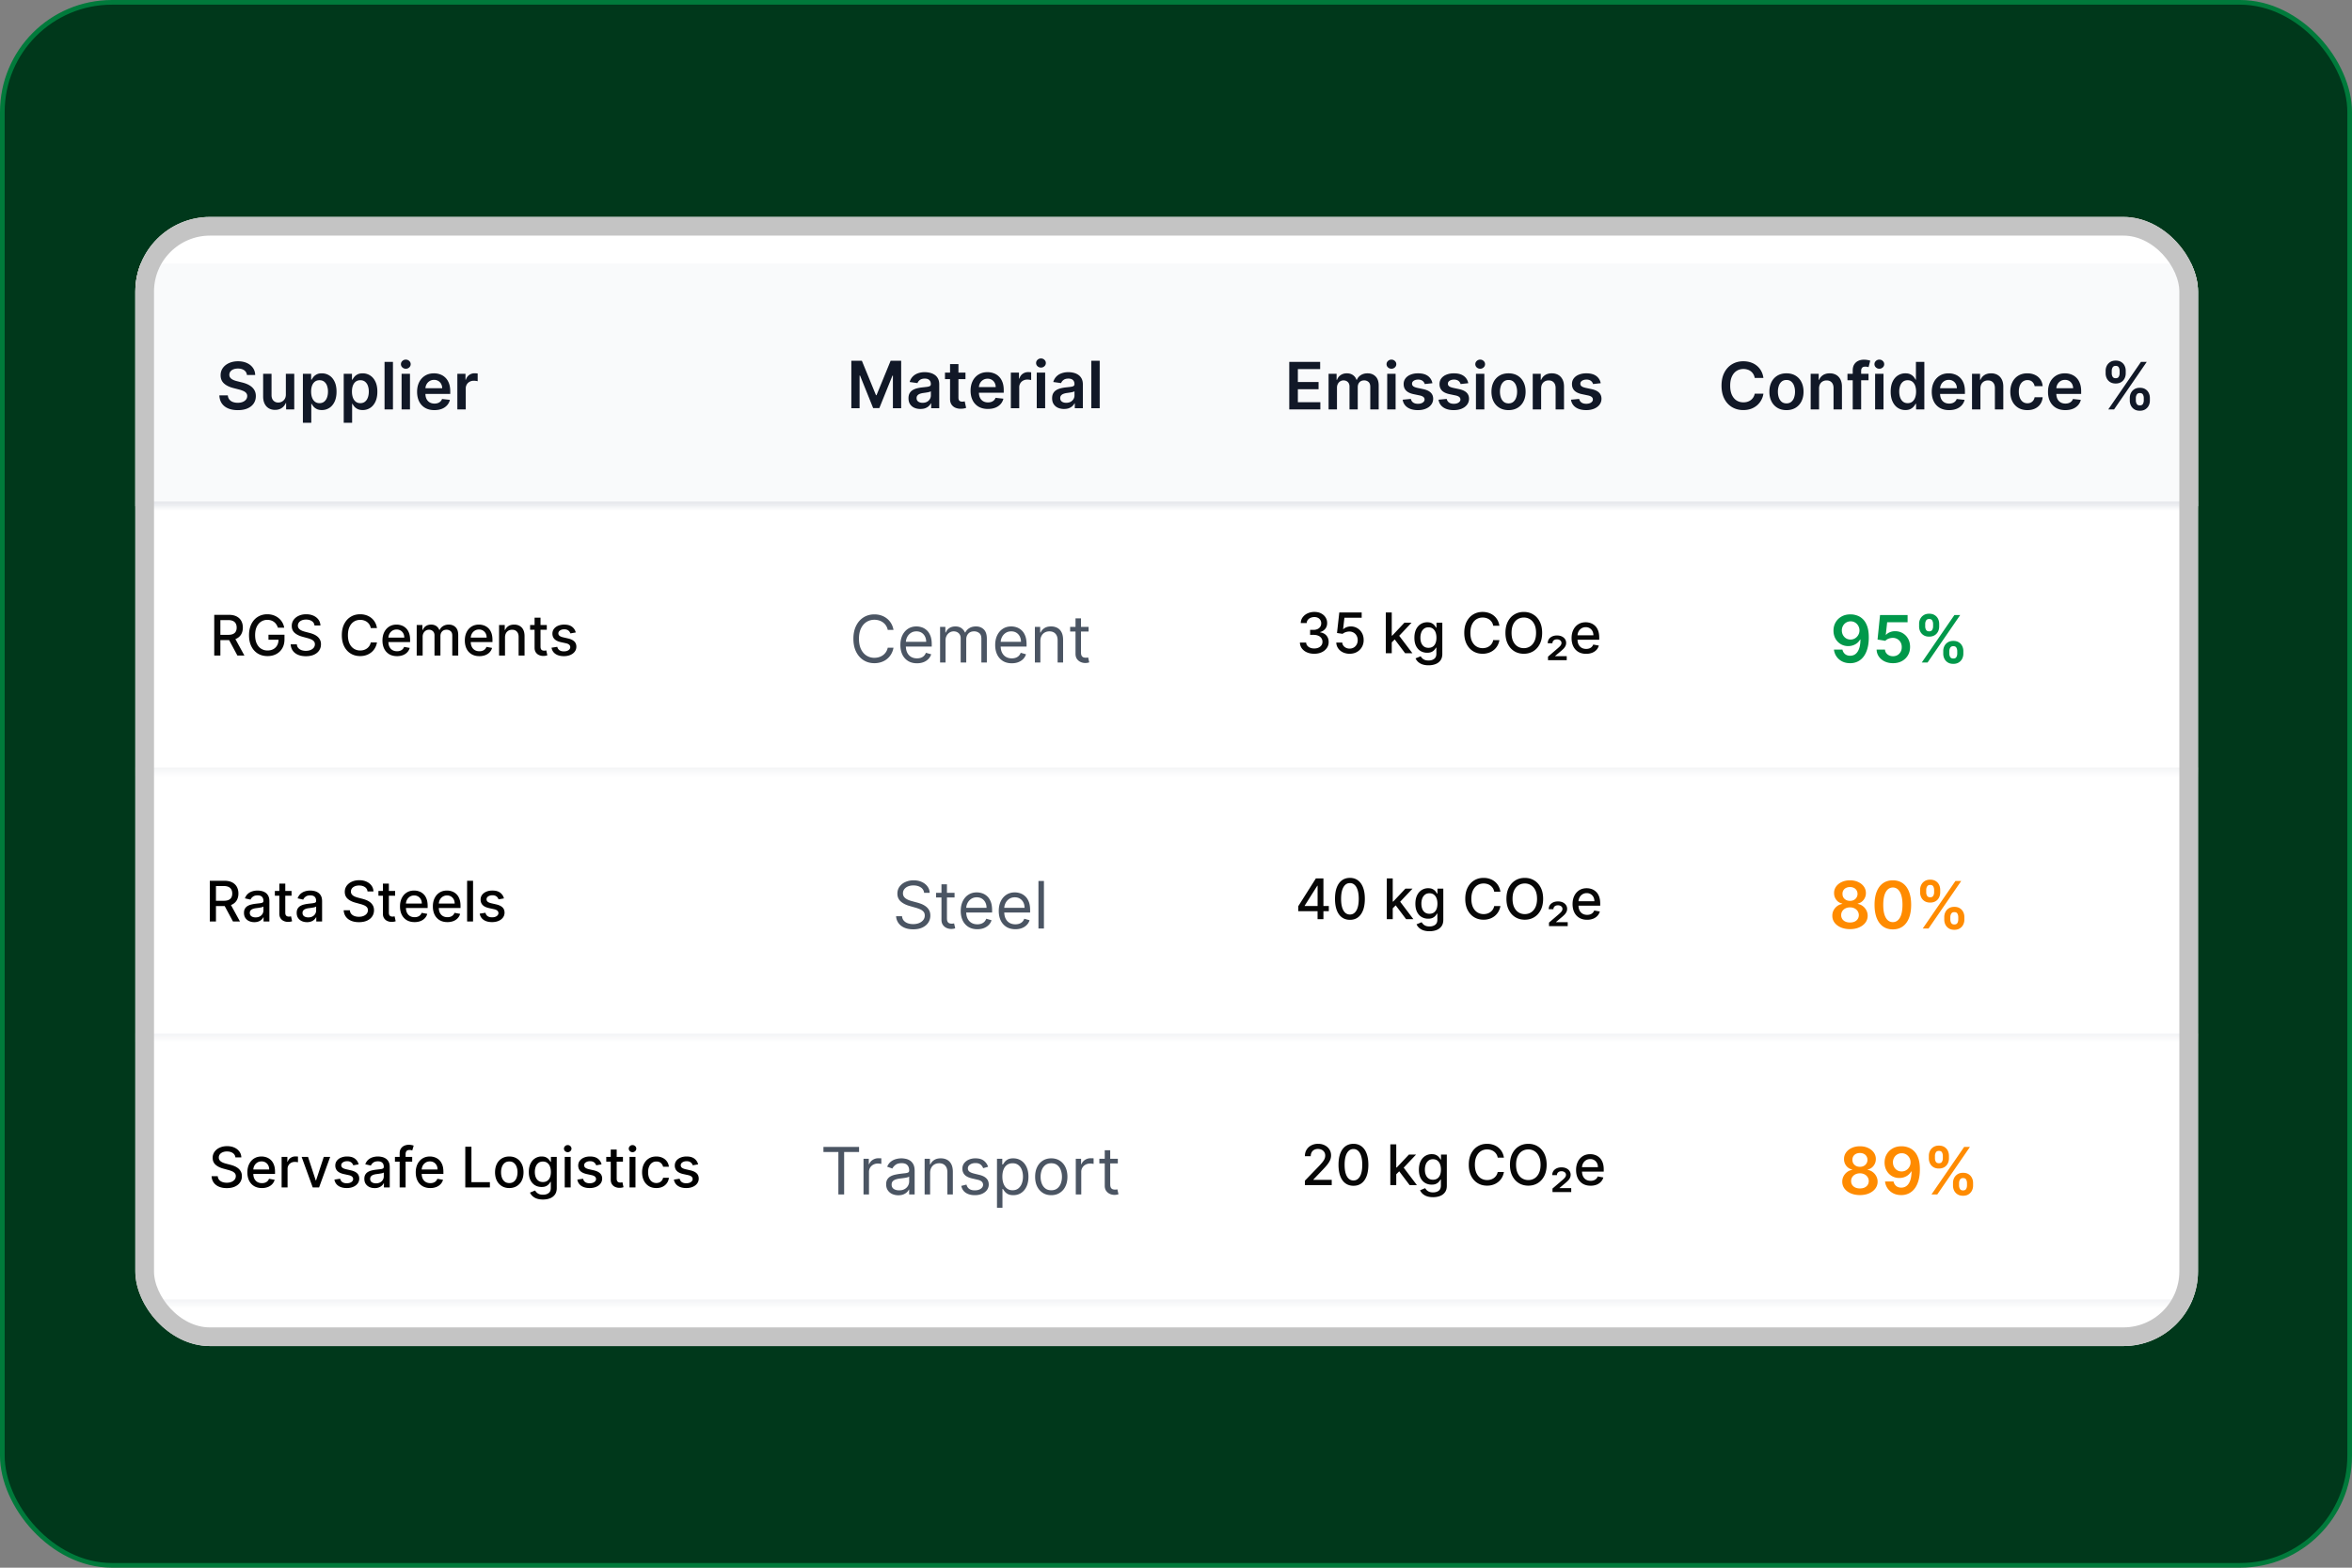 <svg xmlns="http://www.w3.org/2000/svg" width="504" height="336" fill="none"><rect width="100%" height="100%" fill="#808080" stroke="none"/><rect width="503" height="335" x=".5" y=".5" fill="#00381B" rx="23.5"/><rect width="503" height="335" x=".5" y=".5" stroke="#007A3B" rx="23.5"/><g clip-path="url(#a)"><rect width="442" height="242" x="29" y="46.5" fill="#fff" rx="16"/><mask id="b" fill="#fff"><path d="M-178 56.5h914v52h-914z"/></mask><path fill="#F9FAFB" d="M-178 56.5h914v52h-914z"/><path fill="#E5E7EB" d="M736 108.5v-1h-914v2h914z" mask="url(#b)"/><path fill="#111827" d="M52.908 80.367a1.36 1.36 0 0 0-.587-1.014q-.511-.363-1.332-.363-.577 0-.99.174a1.46 1.46 0 0 0-.631.472q-.218.3-.224.681 0 .32.144.552.15.234.403.398.254.16.562.269t.621.183l.955.24q.576.134 1.109.362.535.23.96.577.427.348.675.84.249.493.249 1.153 0 .895-.458 1.576-.456.676-1.322 1.06-.86.377-2.083.377-1.188 0-2.063-.368-.87-.368-1.363-1.074-.486-.706-.526-1.72h1.814q.04.532.328.885.29.354.75.527.469.174 1.045.174.601 0 1.054-.179.458-.184.716-.507.258-.328.263-.766a.97.97 0 0 0-.233-.656 1.7 1.7 0 0 0-.642-.437 6 6 0 0 0-.954-.319l-1.159-.298q-1.257-.323-1.988-.98-.726-.66-.726-1.754 0-.9.487-1.576.492-.675 1.337-1.05.846-.377 1.915-.377 1.083 0 1.899.378.82.373 1.287 1.039.468.66.483 1.521zm8.346 4.171v-4.424h1.8v7.636h-1.745v-1.357h-.08a2.3 2.3 0 0 1-.85 1.049q-.586.408-1.447.407-.75 0-1.327-.333a2.3 2.3 0 0 1-.895-.98q-.323-.645-.323-1.56v-4.862h1.8v4.583q0 .726.397 1.154.398.427 1.044.427.398 0 .77-.194.374-.194.612-.576.244-.388.244-.97m3.65 6.076v-10.5h1.77v1.262h.104q.14-.277.393-.591.255-.318.686-.542.433-.23 1.104-.229.885 0 1.596.453.716.447 1.133 1.327.423.875.423 2.148 0 1.256-.413 2.138-.413.88-1.123 1.342a2.9 2.9 0 0 1-1.611.462q-.656 0-1.089-.219a2.2 2.2 0 0 1-.696-.527 3.4 3.4 0 0 1-.403-.591h-.074v4.067zm1.765-6.682q0 .74.209 1.297.213.558.611.87.404.309.975.309.596 0 1-.319.402-.322.606-.88.209-.561.209-1.277a3.6 3.6 0 0 0-.204-1.263 1.9 1.9 0 0 0-.607-.865q-.402-.313-1.004-.313-.577 0-.98.303-.402.304-.611.85-.204.547-.204 1.288m6.985 6.682v-10.5h1.77v1.262h.104q.14-.277.393-.591.255-.318.686-.542.433-.23 1.104-.229.885 0 1.596.453.716.447 1.133 1.327.423.875.423 2.148 0 1.256-.413 2.138-.413.88-1.123 1.342a2.9 2.9 0 0 1-1.611.462q-.656 0-1.089-.219a2.2 2.2 0 0 1-.696-.527 3.4 3.4 0 0 1-.403-.591h-.074v4.067zm1.765-6.682q0 .74.209 1.297.213.558.611.87.404.309.975.309.596 0 1-.319.402-.322.606-.88.209-.561.209-1.277a3.6 3.6 0 0 0-.204-1.263 1.9 1.9 0 0 0-.607-.865q-.402-.313-1.004-.313-.577 0-.98.303-.402.304-.611.85-.204.547-.204 1.288m8.785-6.364V87.75h-1.8V77.568zm1.85 10.182v-7.636h1.8v7.636zm.905-8.72a1.05 1.05 0 0 1-.735-.284.91.91 0 0 1-.309-.69q0-.408.309-.692a1.04 1.04 0 0 1 .735-.288q.433 0 .736.288.309.285.309.691a.91.91 0 0 1-.309.691 1.04 1.04 0 0 1-.736.284m6.127 8.87q-1.149 0-1.984-.478a3.23 3.23 0 0 1-1.278-1.362q-.447-.885-.447-2.083 0-1.178.447-2.069a3.4 3.4 0 0 1 1.263-1.392q.81-.501 1.904-.502.706 0 1.333.229.63.224 1.113.696.487.472.766 1.203.278.725.278 1.73v.552h-6.259v-1.213h4.534a1.94 1.94 0 0 0-.224-.92 1.63 1.63 0 0 0-.611-.641 1.7 1.7 0 0 0-.905-.234q-.552 0-.97.269a1.85 1.85 0 0 0-.65.696q-.23.427-.234.94v1.058q0 .666.243 1.144.244.472.681.726.438.248 1.025.248.392 0 .71-.11.32-.113.552-.332.234-.22.353-.542l1.68.189a2.6 2.6 0 0 1-.606 1.163 2.96 2.96 0 0 1-1.133.766q-.692.268-1.581.268m4.918-.15v-7.636h1.745v1.272h.08q.208-.66.715-1.019a1.97 1.97 0 0 1 1.169-.363q.148 0 .333.015.189.01.313.035v1.656a2 2 0 0 0-.363-.07 3 3 0 0 0-.472-.035q-.492 0-.885.214-.388.21-.612.582a1.64 1.64 0 0 0-.224.86v4.489zM182.428 77.318h2.257l3.023 7.378h.119l3.023-7.378h2.257V87.5h-1.77v-6.995h-.094l-2.814 6.965h-1.323l-2.814-6.98h-.094v7.01h-1.77zm14.805 10.336q-.725 0-1.307-.258a2.13 2.13 0 0 1-.915-.776q-.333-.511-.333-1.263 0-.646.239-1.069.238-.422.651-.676.412-.253.93-.383.522-.135 1.079-.194.67-.069 1.088-.124.418-.06.607-.179.194-.124.194-.383v-.03q0-.561-.333-.87t-.96-.308q-.661 0-1.049.289-.382.288-.517.68l-1.68-.238q.198-.696.656-1.163.458-.472 1.119-.706.66-.24 1.461-.239.552 0 1.099.13.547.129.999.427.453.293.726.8.279.508.278 1.268V87.5h-1.73v-1.049h-.059a2.2 2.2 0 0 1-.463.597q-.293.273-.74.442-.443.165-1.04.164m.468-1.322q.541 0 .939-.214a1.6 1.6 0 0 0 .612-.577q.219-.358.219-.78v-.9a.9.9 0 0 1-.289.13q-.198.059-.447.103-.249.045-.492.08l-.423.06a3.2 3.2 0 0 0-.721.179 1.2 1.2 0 0 0-.502.348q-.184.218-.184.566 0 .498.363.751.363.254.925.254m9.187-6.468v1.392h-4.39v-1.392zm-3.306-1.83h1.8v7.17q0 .362.109.556a.6.6 0 0 0 .299.258q.183.07.407.07.17 0 .309-.025.144-.024.218-.044l.304 1.406q-.145.05-.413.11-.264.06-.646.07a2.9 2.9 0 0 1-1.218-.204 1.9 1.9 0 0 1-.861-.706q-.312-.478-.308-1.194zm8.11 9.615q-1.149 0-1.984-.477a3.23 3.23 0 0 1-1.277-1.362q-.448-.885-.448-2.083 0-1.178.448-2.069a3.38 3.38 0 0 1 1.263-1.392q.81-.501 1.904-.502.705 0 1.332.229.631.224 1.114.696.487.472.765 1.203.279.725.279 1.73v.552h-6.26v-1.213h4.535a1.94 1.94 0 0 0-.224-.92 1.63 1.63 0 0 0-.612-.641 1.7 1.7 0 0 0-.904-.234q-.553 0-.97.269a1.85 1.85 0 0 0-.651.696 2 2 0 0 0-.234.94v1.058q0 .666.244 1.144.243.472.681.726.437.248 1.024.248.393 0 .711-.11.318-.113.552-.332a1.4 1.4 0 0 0 .353-.542l1.68.189a2.6 2.6 0 0 1-.606 1.163 2.96 2.96 0 0 1-1.134.766q-.692.268-1.581.268m4.918-.149v-7.636h1.745v1.272h.08q.209-.66.716-1.019a1.97 1.97 0 0 1 1.168-.363q.15 0 .333.015.19.01.313.035v1.656a2 2 0 0 0-.363-.07 3 3 0 0 0-.472-.035q-.492 0-.885.214-.387.21-.611.582a1.64 1.64 0 0 0-.224.86V87.5zm5.551 0v-7.636h1.8V87.5zm.905-8.72a1.05 1.05 0 0 1-.736-.284.92.92 0 0 1-.308-.69q0-.408.308-.692.309-.288.736-.288.432 0 .736.288.308.285.308.691a.92.92 0 0 1-.308.691 1.04 1.04 0 0 1-.736.284m4.943 8.874a3.2 3.2 0 0 1-1.308-.258 2.13 2.13 0 0 1-.914-.776q-.334-.511-.334-1.263 0-.646.239-1.069.238-.422.651-.676.413-.253.93-.383a7.6 7.6 0 0 1 1.079-.194q.67-.069 1.089-.124.417-.06.606-.179.194-.124.194-.383v-.03q0-.561-.333-.87t-.959-.308q-.662 0-1.049.289-.383.288-.518.68l-1.68-.238q.199-.696.656-1.163.457-.472 1.119-.706a4.3 4.3 0 0 1 1.462-.239q.551 0 1.098.13.547.129 1 .427.452.293.725.8.279.508.279 1.268V87.5h-1.73v-1.049h-.06a2.2 2.2 0 0 1-.462.597q-.294.273-.741.442-.442.165-1.039.164m.467-1.322q.542 0 .94-.214.398-.219.611-.577.219-.358.219-.78v-.9a.8.8 0 0 1-.288.13q-.2.059-.448.103-.248.045-.492.08l-.422.06a3.1 3.1 0 0 0-.721.179q-.318.124-.502.348-.184.218-.184.566 0 .498.362.751.363.254.925.254m7.174-9.014V87.5h-1.8V77.318zM276.27 87.75V77.568h6.622v1.546h-4.778v2.765h4.435v1.546h-4.435v2.779h4.818v1.546zm8.424 0v-7.636h1.72v1.297h.09q.238-.656.79-1.024.552-.373 1.318-.373.776 0 1.307.378.537.373.756 1.02h.08q.253-.637.855-1.015.606-.383 1.437-.383 1.053 0 1.72.666.666.666.666 1.944v5.126h-1.805v-4.847q0-.71-.378-1.04a1.35 1.35 0 0 0-.924-.332q-.652 0-1.02.407-.362.403-.362 1.05v4.762h-1.765v-4.922q0-.592-.358-.945-.354-.352-.925-.352-.388 0-.706.198-.318.195-.507.552-.189.353-.189.825v4.644zm12.565 0v-7.636h1.799v7.636zm.905-8.72q-.429 0-.736-.284a.91.91 0 0 1-.309-.69q0-.408.309-.692.307-.288.736-.288.432 0 .735.288.309.285.309.691a.91.91 0 0 1-.309.691 1.04 1.04 0 0 1-.735.284m8.781 3.102-1.641.18a1.3 1.3 0 0 0-.244-.468 1.2 1.2 0 0 0-.457-.353 1.7 1.7 0 0 0-.706-.135q-.562 0-.945.244-.377.244-.372.632a.66.66 0 0 0 .243.541q.254.21.835.344l1.303.278q1.083.234 1.611.74.531.508.537 1.328-.006.72-.423 1.273-.413.547-1.148.855-.736.308-1.691.308-1.402 0-2.257-.587-.855-.59-1.019-1.645l1.755-.17q.12.519.507.781.388.264 1.009.264.642 0 1.029-.264.393-.263.393-.65 0-.33-.253-.543-.25-.213-.776-.328l-1.302-.273q-1.1-.23-1.626-.77-.528-.547-.522-1.383a1.95 1.95 0 0 1 .383-1.223q.392-.522 1.088-.805.702-.29 1.616-.289 1.342 0 2.113.572.775.572.96 1.546m7.683 0-1.64.18a1.3 1.3 0 0 0-.244-.468 1.2 1.2 0 0 0-.457-.353 1.7 1.7 0 0 0-.706-.135q-.562 0-.945.244-.378.244-.373.632a.66.66 0 0 0 .244.541q.253.21.835.344l1.303.278q1.083.234 1.61.74.533.508.537 1.328-.005.72-.422 1.273-.413.547-1.149.855t-1.69.308q-1.402 0-2.257-.587-.855-.59-1.019-1.645l1.755-.17q.118.519.507.781.387.264 1.009.264.641 0 1.029-.264.393-.263.393-.65 0-.33-.254-.543-.248-.213-.775-.328l-1.303-.273q-1.098-.23-1.626-.77-.526-.547-.522-1.383-.004-.705.383-1.223.393-.522 1.089-.805.7-.29 1.616-.289 1.342 0 2.113.572.776.572.959 1.546m1.648 5.618v-7.636h1.8v7.636zm.905-8.72a1.05 1.05 0 0 1-.736-.284.92.92 0 0 1-.308-.69q0-.408.308-.692.309-.288.736-.288.433 0 .736.288.308.285.308.691a.92.92 0 0 1-.308.691 1.04 1.04 0 0 1-.736.284m6.077 8.87q-1.119 0-1.939-.493a3.35 3.35 0 0 1-1.273-1.377q-.447-.886-.447-2.068 0-1.184.447-2.074a3.34 3.34 0 0 1 1.273-1.382q.82-.492 1.939-.492 1.118 0 1.939.492.82.494 1.267 1.382.453.89.453 2.074t-.453 2.068a3.3 3.3 0 0 1-1.267 1.377q-.821.492-1.939.492m.01-1.443q.606 0 1.014-.333.408-.338.606-.904.204-.568.204-1.263 0-.702-.204-1.268a2 2 0 0 0-.606-.91q-.408-.338-1.014-.338-.622 0-1.035.338a2.05 2.05 0 0 0-.611.91 3.8 3.8 0 0 0-.199 1.268q0 .696.199 1.263.204.566.611.904.413.333 1.035.333m6.976-3.181v4.474h-1.8v-7.636h1.72v1.297h.09q.264-.64.84-1.019.582-.378 1.437-.378.79 0 1.377.338.591.338.915.98.328.64.323 1.556v4.862h-1.8v-4.584q0-.766-.397-1.198-.393-.433-1.089-.433-.473 0-.84.21a1.45 1.45 0 0 0-.572.59q-.204.39-.204.94m12.767-1.144-1.641.18a1.3 1.3 0 0 0-.243-.468 1.2 1.2 0 0 0-.458-.353 1.7 1.7 0 0 0-.706-.135q-.561 0-.944.244-.378.244-.373.632a.66.66 0 0 0 .244.541q.253.21.835.344l1.302.278q1.084.234 1.611.74.533.508.537 1.328-.004.72-.423 1.273-.412.547-1.148.855t-1.69.308q-1.402 0-2.257-.587-.855-.59-1.02-1.645l1.755-.17q.12.519.508.781.387.264 1.009.264.64 0 1.029-.264.393-.263.393-.65 0-.33-.254-.543-.248-.213-.776-.328l-1.302-.273q-1.099-.23-1.626-.77-.526-.547-.522-1.383-.005-.705.383-1.223.393-.522 1.089-.805.7-.29 1.616-.289 1.342 0 2.112.572.776.572.96 1.546M377.873 81.004h-1.86a2.3 2.3 0 0 0-.293-.81 2.17 2.17 0 0 0-1.258-.98 2.8 2.8 0 0 0-.87-.13q-.83 0-1.471.418-.642.413-1.005 1.213-.363.795-.363 1.944 0 1.168.363 1.969.368.795 1.005 1.203.64.402 1.466.403.457 0 .855-.12.403-.124.721-.363.324-.238.542-.586.224-.348.308-.796l1.86.01q-.105.726-.453 1.362a4 4 0 0 1-.899 1.124 4.2 4.2 0 0 1-1.303.756 4.9 4.9 0 0 1-1.656.268q-1.341 0-2.396-.621-1.054-.622-1.66-1.795-.607-1.173-.607-2.814 0-1.645.612-2.814.61-1.173 1.665-1.795 1.054-.621 2.386-.621.85 0 1.581.239.732.238 1.303.7.571.459.94 1.124.373.661.487 1.512m4.94 6.895q-1.118 0-1.939-.492a3.34 3.34 0 0 1-1.272-1.377q-.448-.886-.448-2.068 0-1.184.448-2.074a3.34 3.34 0 0 1 1.272-1.382q.821-.492 1.939-.492t1.939.492a3.3 3.3 0 0 1 1.268 1.382q.452.89.452 2.074t-.452 2.068a3.3 3.3 0 0 1-1.268 1.377q-.82.492-1.939.492m.01-1.442q.607 0 1.014-.333a2 2 0 0 0 .607-.904q.204-.568.204-1.263 0-.702-.204-1.268a2 2 0 0 0-.607-.91q-.407-.338-1.014-.338-.621 0-1.034.338a2.04 2.04 0 0 0-.611.91 3.8 3.8 0 0 0-.199 1.268q0 .696.199 1.263.203.566.611.904.413.333 1.034.333m6.977-3.181v4.474H388v-7.636h1.72v1.297h.09q.262-.64.84-1.019.581-.378 1.437-.378.79 0 1.377.338.591.338.914.98.329.64.324 1.556v4.862h-1.8v-4.584q0-.766-.398-1.198-.393-.433-1.089-.433-.472 0-.84.21a1.45 1.45 0 0 0-.572.59q-.203.39-.203.94m10.599-3.162v1.392h-4.514v-1.392zm-3.386 7.636v-8.357q0-.771.319-1.283.322-.512.865-.766.541-.253 1.203-.253.467 0 .83.075.363.074.537.134l-.358 1.392a3 3 0 0 0-.288-.07 1.7 1.7 0 0 0-.388-.04q-.502 0-.711.244-.204.24-.204.686v8.238zm4.796 0v-7.636h1.799v7.636zm.904-8.72q-.427 0-.735-.284a.91.91 0 0 1-.309-.69q0-.408.309-.692.308-.288.735-.288.433 0 .736.288.308.285.308.691a.91.91 0 0 1-.308.691 1.04 1.04 0 0 1-.736.284m5.58 8.854a2.9 2.9 0 0 1-1.611-.462q-.711-.462-1.124-1.343-.412-.88-.412-2.137 0-1.274.417-2.148.423-.881 1.139-1.327a2.93 2.93 0 0 1 1.596-.453q.67 0 1.103.229.433.224.686.542.254.313.393.591h.075v-3.808h1.804V87.75h-1.769v-1.203h-.11a3 3 0 0 1-.402.591 2.2 2.2 0 0 1-.697.527q-.432.22-1.088.22m.502-1.476q.572 0 .974-.309.404-.312.612-.87.209-.555.209-1.297 0-.74-.209-1.288-.204-.546-.607-.85-.397-.303-.979-.303-.602 0-1.004.313a1.9 1.9 0 0 0-.607.865 3.6 3.6 0 0 0-.204 1.263q0 .716.204 1.278.209.556.612.88.406.318.999.318m8.863 1.491q-1.149 0-1.984-.477a3.23 3.23 0 0 1-1.277-1.362q-.448-.885-.448-2.083 0-1.178.448-2.069a3.4 3.4 0 0 1 1.262-1.392q.811-.501 1.904-.502.706 0 1.333.229.631.224 1.113.696.488.472.766 1.203.279.725.279 1.73v.552h-6.26v-1.213h4.534a1.9 1.9 0 0 0-.223-.92 1.63 1.63 0 0 0-.612-.641 1.7 1.7 0 0 0-.905-.234q-.552 0-.969.269a1.84 1.84 0 0 0-.651.696 2 2 0 0 0-.234.94v1.058q0 .666.244 1.144.243.472.681.726.437.248 1.024.248.393 0 .711-.11.318-.113.552-.332.233-.22.353-.542l1.68.189a2.6 2.6 0 0 1-.607 1.163 2.95 2.95 0 0 1-1.133.766q-.692.268-1.581.268m6.718-4.623v4.474h-1.8v-7.636h1.72v1.297h.09q.262-.64.84-1.019.582-.378 1.437-.378.79 0 1.377.338.591.338.915.98.327.64.323 1.556v4.862h-1.8v-4.584q0-.766-.398-1.198-.392-.433-1.088-.433-.472 0-.841.21a1.45 1.45 0 0 0-.571.59q-.204.39-.204.94m10.062 4.623q-1.143 0-1.963-.502a3.35 3.35 0 0 1-1.258-1.387q-.438-.89-.438-2.048 0-1.163.448-2.054a3.34 3.34 0 0 1 1.262-1.392q.821-.501 1.939-.502.93 0 1.646.343.721.339 1.148.96.428.615.488 1.442h-1.721a1.64 1.64 0 0 0-.497-.92q-.387-.373-1.039-.373-.552 0-.969.298-.418.294-.652.845-.228.553-.228 1.323 0 .78.228 1.342.23.557.642.86.418.3.979.299.398 0 .711-.15.318-.154.532-.442t.293-.701h1.721a3 3 0 0 1-.478 1.437q-.412.621-1.123.974-.711.348-1.671.348m8.13 0q-1.149 0-1.984-.477a3.23 3.23 0 0 1-1.277-1.362q-.448-.885-.448-2.083 0-1.178.448-2.069a3.38 3.38 0 0 1 1.263-1.392q.81-.501 1.904-.502.705 0 1.332.229.631.224 1.114.696.487.472.765 1.203.279.725.279 1.73v.552h-6.26v-1.213h4.535a1.94 1.94 0 0 0-.224-.92 1.63 1.63 0 0 0-.612-.641 1.7 1.7 0 0 0-.905-.234q-.551 0-.969.269a1.85 1.85 0 0 0-.651.696 2 2 0 0 0-.234.94v1.058q0 .666.244 1.144.243.472.681.726.437.248 1.024.248.393 0 .711-.11.318-.113.552-.332a1.4 1.4 0 0 0 .353-.542l1.68.189a2.6 2.6 0 0 1-.606 1.163 2.96 2.96 0 0 1-1.134.766q-.692.268-1.581.268m13.815-2.058v-.537q0-.591.248-1.089.255-.497.736-.8.483-.303 1.169-.303.705 0 1.183.303.477.299.721.795.248.498.248 1.094v.537q0 .591-.248 1.089a2 2 0 0 1-.731.8q-.477.303-1.173.303t-1.179-.303a1.97 1.97 0 0 1-.73-.8 2.4 2.4 0 0 1-.244-1.09m1.297-.537v.537q0 .393.189.72.189.33.667.329.482 0 .661-.323.183-.328.184-.726v-.537q0-.398-.174-.726-.174-.333-.671-.333-.467 0-.662.333-.194.328-.194.726m-6.473-5.29v-.537q0-.597.254-1.094.253-.496.736-.795.482-.303 1.168-.303.7 0 1.178.303.483.298.726.796.244.496.244 1.093v.537q0 .597-.249 1.094a1.9 1.9 0 0 1-.726.79q-.482.3-1.173.299-.701 0-1.183-.299a1.96 1.96 0 0 1-.726-.795 2.4 2.4 0 0 1-.249-1.089m1.308-.537v.537q0 .397.184.726.189.323.666.323t.656-.323q.184-.328.184-.726v-.537q0-.398-.174-.726-.174-.333-.666-.333-.472 0-.661.333a1.45 1.45 0 0 0-.189.726m-.741 8.273 7-10.182h1.243l-7 10.182z"/><mask id="c" fill="#fff"><path d="M-161 108.5h938v57h-938z"/></mask><path fill="#F3F4F6" d="M777 165.5v-1h-938v2h938z" mask="url(#c)"/><path fill="#070707" d="M45.908 140.5v-8.727h3.11q1.015 0 1.684.349.673.35 1.006.967.332.615.332 1.42 0 .801-.337 1.41a2.27 2.27 0 0 1-1.005.942q-.669.336-1.683.336h-2.357v-1.133h2.237q.64 0 1.04-.183.405-.183.592-.533.188-.35.188-.839 0-.495-.192-.857a1.24 1.24 0 0 0-.592-.554q-.4-.196-1.053-.196h-1.653v7.598zm4.308-3.938 2.157 3.938h-1.5l-2.114-3.938zm9.333-2.032a2.7 2.7 0 0 0-.333-.695 2.13 2.13 0 0 0-1.142-.865 2.6 2.6 0 0 0-.797-.115 2.4 2.4 0 0 0-1.33.379q-.591.38-.937 1.113-.34.728-.34 1.785 0 1.06.345 1.794t.946 1.112q.6.38 1.367.38.712 0 1.24-.29.534-.29.823-.818.294-.533.294-1.253l.34.064H57.53v-1.087h3.43v.993q0 1.1-.469 1.909-.464.806-1.287 1.244-.818.44-1.875.439-1.185 0-2.08-.545-.89-.546-1.388-1.547-.5-1.005-.499-2.386 0-1.044.29-1.875a4.1 4.1 0 0 1 .814-1.411 3.6 3.6 0 0 1 1.24-.891 3.9 3.9 0 0 1 1.564-.311q.706 0 1.317.209.613.209 1.09.593a3.35 3.35 0 0 1 1.224 2.075zm7.842-.465a1.24 1.24 0 0 0-.563-.937q-.495-.337-1.244-.337-.537 0-.93.171-.391.166-.608.46a1.1 1.1 0 0 0-.214.66.97.97 0 0 0 .145.537q.15.226.388.38.243.149.52.251.277.097.533.162l.852.222q.417.102.856.277.44.174.814.46.375.285.606.707.234.422.234 1.01 0 .741-.384 1.317-.378.575-1.103.907-.72.333-1.743.333-.98 0-1.696-.311-.716-.312-1.121-.882-.406-.575-.447-1.364h1.32q.039.473.307.788.273.312.695.465.426.149.933.149.558 0 .993-.175.44-.179.69-.494.252-.32.252-.746a.92.92 0 0 0-.222-.635 1.65 1.65 0 0 0-.592-.409 6 6 0 0 0-.84-.285l-1.03-.282q-1.05-.285-1.663-.839-.61-.554-.61-1.466 0-.755.41-1.317a2.7 2.7 0 0 1 1.108-.873q.698-.316 1.577-.316.885 0 1.564.311.681.311 1.073.857.392.542.41 1.244zm13.387.546h-1.33a2.04 2.04 0 0 0-.797-1.3 2.2 2.2 0 0 0-.677-.341 2.6 2.6 0 0 0-.789-.115q-.754 0-1.35.379-.593.38-.938 1.113-.34.733-.34 1.789 0 1.066.34 1.799.345.733.942 1.108t1.342.375q.414 0 .784-.111a2.3 2.3 0 0 0 .678-.337q.302-.222.511-.541a2 2 0 0 0 .294-.741l1.33.004a3.6 3.6 0 0 1-.414 1.184 3.3 3.3 0 0 1-.78.929 3.5 3.5 0 0 1-1.082.601q-.61.213-1.33.213-1.132 0-2.02-.537-.885-.54-1.397-1.546-.507-1.007-.507-2.4 0-1.397.511-2.399.511-1.005 1.398-1.542.886-.542 2.016-.542.694 0 1.295.201.605.196 1.087.579.48.38.797.929.315.546.426 1.249m4.294 6.021q-.967 0-1.666-.413a2.8 2.8 0 0 1-1.074-1.172q-.375-.759-.375-1.777 0-1.006.375-1.773.38-.766 1.057-1.197.681-.43 1.594-.431.554 0 1.073.184.52.183.934.575.413.392.652 1.018.238.622.238 1.513v.452h-5.203v-.955h3.955q0-.503-.205-.89a1.54 1.54 0 0 0-.575-.618 1.6 1.6 0 0 0-.86-.226q-.538 0-.938.264a1.8 1.8 0 0 0-.614.682 2 2 0 0 0-.213.908v.745q0 .657.23 1.117.234.46.652.703.418.239.976.239.362 0 .66-.103.3-.107.516-.315.218-.209.332-.516l1.206.218q-.144.532-.52.933-.37.396-.933.618a3.5 3.5 0 0 1-1.274.217m4.222-.132v-6.545h1.223v1.065h.081q.205-.541.669-.844.465-.307 1.112-.307.656 0 1.1.307.447.307.66.844h.068q.235-.525.746-.835.511-.316 1.219-.316.89 0 1.453.559.567.558.567 1.683v4.389h-1.274v-4.27q0-.665-.363-.963a1.32 1.32 0 0 0-.865-.298q-.621 0-.967.383-.345.38-.345.976v4.172h-1.27v-4.351q0-.532-.332-.856-.333-.324-.865-.324-.363 0-.67.192a1.4 1.4 0 0 0-.49.524 1.6 1.6 0 0 0-.183.779v4.036zm13.427.132q-.968 0-1.667-.413a2.8 2.8 0 0 1-1.073-1.172q-.375-.759-.375-1.777 0-1.006.375-1.773.379-.766 1.056-1.197.682-.43 1.594-.431.554 0 1.074.184.52.183.933.575t.652 1.018q.239.622.239 1.513v.452h-5.203v-.955h3.954q0-.503-.204-.89a1.54 1.54 0 0 0-.576-.618 1.6 1.6 0 0 0-.86-.226q-.537 0-.938.264a1.8 1.8 0 0 0-.614.682 2 2 0 0 0-.213.908v.745q0 .657.23 1.117.235.46.652.703.418.239.976.239.363 0 .661-.103.299-.107.515-.315a1.4 1.4 0 0 0 .333-.516l1.206.218q-.145.532-.52.933-.37.396-.933.618a3.5 3.5 0 0 1-1.274.217m5.496-4.018v3.886h-1.275v-6.545h1.223v1.065h.081q.227-.52.708-.835.485-.316 1.223-.316.668 0 1.172.282.502.276.78.826.276.55.277 1.36v4.163h-1.275v-4.01q0-.711-.37-1.112-.371-.405-1.019-.405-.443 0-.788.192a1.4 1.4 0 0 0-.541.562q-.196.367-.196.887m8.953-2.659v1.022h-3.576v-1.022zm-2.617-1.569h1.274v6.192q0 .37.111.558a.58.58 0 0 0 .286.252q.178.064.388.064.153 0 .268-.022l.179-.034.23 1.053a2.534 2.534 0 0 1-.827.136 2.2 2.2 0 0 1-.937-.179 1.6 1.6 0 0 1-.703-.579q-.269-.393-.269-.985zm8.826 3.167-1.155.204a1.4 1.4 0 0 0-.23-.422 1.15 1.15 0 0 0-.418-.328 1.5 1.5 0 0 0-.661-.128q-.54 0-.903.243-.362.238-.362.618a.65.65 0 0 0 .243.528q.243.2.784.329l1.04.238q.903.209 1.346.644.444.434.443 1.129 0 .588-.341 1.048-.336.456-.941.716-.601.26-1.394.26-1.1 0-1.794-.469-.694-.472-.852-1.342l1.231-.187q.116.481.473.728.358.243.934.243.626 0 1.001-.26.375-.264.375-.643a.67.67 0 0 0-.23-.516q-.226-.209-.695-.315l-1.108-.243q-.915-.209-1.355-.665-.434-.456-.434-1.155 0-.579.324-1.014.323-.435.894-.678a3.3 3.3 0 0 1 1.309-.247q1.06 0 1.67.461.61.456.806 1.223"/><path fill="#4B5563" d="M191.463 135h-1.233a2.6 2.6 0 0 0-.383-.935 2.5 2.5 0 0 0-.656-.676 2.8 2.8 0 0 0-.85-.417 3.4 3.4 0 0 0-.974-.14q-.925 0-1.676.468-.746.466-1.188 1.377-.438.909-.437 2.232 0 1.323.437 2.232.442.91 1.188 1.377a3.1 3.1 0 0 0 1.676.468q.507 0 .974-.139.468-.14.85-.413a2.6 2.6 0 0 0 1.039-1.616h1.233a4.1 4.1 0 0 1-.507 1.397 3.8 3.8 0 0 1-2.143 1.7q-.676.224-1.446.224-1.303 0-2.317-.636-1.014-.637-1.596-1.81t-.582-2.784.582-2.784 1.596-1.81q1.014-.636 2.317-.636.77 0 1.446.224.681.224 1.228.656.548.427.915 1.044.367.611.507 1.397m5.035 7.159q-1.103 0-1.904-.487a3.27 3.27 0 0 1-1.228-1.372q-.427-.885-.427-2.059 0-1.173.427-2.068.433-.9 1.203-1.402.776-.507 1.81-.507.596 0 1.178.199.582.2 1.059.646.477.442.761 1.174.283.73.283 1.799v.498h-5.886v-1.015h4.693q0-.646-.259-1.153a1.95 1.95 0 0 0-.725-.8q-.468-.294-1.104-.294-.701 0-1.213.348a2.3 2.3 0 0 0-.781.895 2.6 2.6 0 0 0-.273 1.183v.676q0 .866.298 1.467.303.597.84.91.537.308 1.248.308.462 0 .835-.129.378-.135.652-.398.273-.269.422-.666l1.134.318q-.179.577-.602 1.014a2.9 2.9 0 0 1-1.044.676q-.621.24-1.397.239m4.947-.159v-7.636h1.133v1.193h.1a1.92 1.92 0 0 1 .771-.95q.531-.343 1.277-.343.756 0 1.258.343.507.339.791.95h.079q.294-.592.88-.94.586-.353 1.407-.353 1.024 0 1.675.642.652.636.652 1.983V142h-1.174v-5.111q0-.845-.462-1.208a1.7 1.7 0 0 0-1.089-.363q-.805 0-1.248.487-.442.483-.442 1.223V142h-1.193v-5.23q0-.651-.423-1.049-.423-.403-1.089-.403-.458 0-.855.244a1.83 1.83 0 0 0-.636.676 2 2 0 0 0-.239.989V142zm15.37.159q-1.104 0-1.904-.487a3.27 3.27 0 0 1-1.228-1.372q-.428-.885-.428-2.059 0-1.173.428-2.068.432-.9 1.203-1.402.775-.507 1.809-.507.597 0 1.179.199.58.2 1.059.646.477.442.76 1.174.284.73.284 1.799v.498h-5.887v-1.015h4.693q0-.646-.258-1.153a1.94 1.94 0 0 0-.726-.8q-.467-.294-1.104-.294-.7 0-1.213.348a2.3 2.3 0 0 0-.78.895 2.6 2.6 0 0 0-.274 1.183v.676q0 .866.299 1.467.303.597.84.91.537.308 1.248.308.462 0 .835-.129.378-.135.651-.398a1.8 1.8 0 0 0 .423-.666l1.133.318q-.179.577-.601 1.014-.423.433-1.044.676-.622.24-1.397.239m6.12-4.753V142h-1.174v-7.636h1.134v1.193h.099q.268-.582.816-.935.546-.358 1.412-.358.775 0 1.357.318.582.313.905.955.323.636.323 1.611V142h-1.173v-4.773q0-.9-.468-1.402-.467-.507-1.282-.507-.563 0-1.005.244a1.74 1.74 0 0 0-.691.711q-.253.467-.253 1.133m10.337-3.042v.994h-3.958v-.994zm-2.804-1.83h1.173v7.278q0 .498.144.746.15.244.378.328.234.08.492.08.195 0 .319-.02l.198-.04.239 1.054q-.12.045-.333.09a2.5 2.5 0 0 1-.542.049q-.497 0-.974-.213a1.94 1.94 0 0 1-.786-.652q-.308-.437-.308-1.103z"/><path fill="#070707" d="M281.63 140.119q-.878 0-1.568-.302a2.66 2.66 0 0 1-1.087-.84 2.23 2.23 0 0 1-.426-1.253h1.338q.026.388.26.674.238.28.622.434t.852.154q.516 0 .912-.179.4-.18.627-.499.225-.323.225-.746 0-.438-.225-.771a1.48 1.48 0 0 0-.652-.528q-.426-.192-1.032-.192h-.737v-1.074h.737q.486 0 .853-.175.37-.174.579-.485.209-.316.209-.738a1.3 1.3 0 0 0-.183-.703 1.24 1.24 0 0 0-.512-.473 1.67 1.67 0 0 0-.775-.17 2 2 0 0 0-.797.158q-.366.153-.597.443-.23.285-.247.686h-1.274q.02-.708.418-1.245a2.7 2.7 0 0 1 1.056-.839 3.4 3.4 0 0 1 1.458-.303q.84 0 1.449.329.613.323.946.865.336.54.332 1.184.005.733-.409 1.245a2 2 0 0 1-1.091.686v.068q.87.132 1.347.69.482.558.477 1.385.004.72-.401 1.291a2.7 2.7 0 0 1-1.095.899q-.695.324-1.589.324m7.576 0a3.3 3.3 0 0 1-1.44-.307 2.6 2.6 0 0 1-1.014-.852 2.25 2.25 0 0 1-.405-1.236h1.279q.047.563.498.925.452.363 1.082.362.504 0 .891-.23.392-.234.614-.643.226-.41.226-.933 0-.533-.231-.951a1.7 1.7 0 0 0-.634-.656 1.8 1.8 0 0 0-.921-.243q-.396 0-.797.136a1.9 1.9 0 0 0-.648.358l-1.205-.179.49-4.397h4.798v1.129h-3.703l-.277 2.442h.051a2 2 0 0 1 .677-.414q.428-.166.912-.166a2.68 2.68 0 0 1 2.404 1.415q.362.653.358 1.5a2.9 2.9 0 0 1-.384 1.513 2.8 2.8 0 0 1-1.065 1.048q-.677.38-1.556.379m8.926-2.339-.009-1.556h.222l2.608-2.769h1.526l-2.975 3.153h-.2zM296.96 140v-8.727h1.274V140zm4.134 0-2.344-3.111.878-.89 3.029 4.001zm5.021 2.591q-.78 0-1.343-.205a2.6 2.6 0 0 1-.912-.541 2.3 2.3 0 0 1-.528-.737l1.095-.452q.115.187.307.397.197.212.528.362.337.149.865.149.724 0 1.198-.354.473-.35.473-1.116v-1.287h-.081a3 3 0 0 1-.333.464 1.8 1.8 0 0 1-.588.443q-.375.188-.976.188a2.73 2.73 0 0 1-1.397-.362q-.618-.367-.98-1.078-.358-.716-.358-1.76t.353-1.79q.358-.746.981-1.142a2.55 2.55 0 0 1 1.41-.401q.609 0 .984.205.375.2.584.469.214.268.328.473h.094v-1.061h1.249v6.69q0 .843-.392 1.385a2.3 2.3 0 0 1-1.061.801q-.666.26-1.5.26m-.013-3.746q.55 0 .929-.256.383-.26.579-.741.201-.486.201-1.163 0-.66-.196-1.164a1.74 1.74 0 0 0-.576-.784q-.38-.285-.937-.285-.575 0-.959.298a1.8 1.8 0 0 0-.58.801 3.2 3.2 0 0 0-.191 1.134q0 .643.196 1.129t.579.758q.388.273.955.273m15.201-4.734h-1.329a2.1 2.1 0 0 0-.286-.75 2.1 2.1 0 0 0-1.189-.891 2.6 2.6 0 0 0-.788-.115q-.754 0-1.351.379-.592.38-.938 1.113-.34.733-.341 1.789 0 1.066.341 1.799.346.733.942 1.108.597.375 1.342.375.413 0 .785-.111a2.3 2.3 0 0 0 .677-.337q.303-.222.512-.541.213-.324.294-.741l1.329.004a3.6 3.6 0 0 1-.413 1.184 3.3 3.3 0 0 1-.78.929 3.5 3.5 0 0 1-1.082.601 4 4 0 0 1-1.33.213q-1.134 0-2.02-.537-.887-.54-1.398-1.546-.507-1.007-.507-2.4 0-1.397.512-2.399.511-1.005 1.397-1.542.886-.542 2.016-.542.695 0 1.295.201.606.196 1.087.579.482.38.797.929.315.546.426 1.249m9.157 1.525q0 1.398-.512 2.404-.511 1.001-1.402 1.542-.886.537-2.015.537-1.134 0-2.024-.537-.887-.54-1.398-1.546-.512-1.007-.512-2.4 0-1.397.512-2.399.512-1.005 1.398-1.542.89-.542 2.024-.542 1.129 0 2.015.542.89.537 1.402 1.542.512 1.002.512 2.399m-1.304 0q0-1.065-.345-1.794-.342-.733-.938-1.108a2.44 2.44 0 0 0-1.342-.379q-.754 0-1.347.379-.592.375-.937 1.108-.341.729-.341 1.794 0 1.066.341 1.799.345.728.937 1.108.593.375 1.347.375.75 0 1.342-.375.596-.38.938-1.108.345-.733.345-1.799m2.558 5.864v-.759l2.024-1.734q.277-.238.468-.43.192-.192.29-.375a.8.8 0 0 0 .103-.401.66.66 0 0 0-.282-.562 1.1 1.1 0 0 0-.686-.209q-.435 0-.699.226a.76.76 0 0 0-.264.605h-1.01q0-.759.558-1.21.56-.452 1.432-.452.589 0 1.027.209.44.209.682.566.247.358.247.81 0 .358-.145.665a2.4 2.4 0 0 1-.451.622q-.308.315-.789.699l-.988.835v.038h2.497v.857zm8.169-1.368q-.968 0-1.667-.413a2.8 2.8 0 0 1-1.073-1.172q-.375-.759-.375-1.777 0-1.006.375-1.773a2.9 2.9 0 0 1 1.056-1.197q.682-.43 1.594-.431.553 0 1.074.184.52.183.933.575t.652 1.018q.239.622.239 1.513v.452h-5.203v-.955h3.954q0-.503-.204-.89a1.54 1.54 0 0 0-.576-.618 1.6 1.6 0 0 0-.86-.226q-.537 0-.938.264a1.77 1.77 0 0 0-.613.682 1.96 1.96 0 0 0-.214.908v.745q0 .657.231 1.117.234.46.652.703.417.239.975.239.363 0 .661-.103a1.4 1.4 0 0 0 .516-.315 1.4 1.4 0 0 0 .332-.516l1.206.218q-.145.532-.52.933-.37.396-.933.618a3.5 3.5 0 0 1-1.274.217"/><path fill="#00984A" d="M396.565 131.679q.73.004 1.422.259.696.248 1.252.815.558.561.885 1.506.328.945.328 2.337.006 1.313-.278 2.346-.279 1.03-.8 1.741a3.54 3.54 0 0 1-1.258 1.083 3.6 3.6 0 0 1-1.656.373q-.964 0-1.71-.378a3.21 3.21 0 0 1-1.76-2.535h1.815q.138.606.566.964.433.353 1.089.353 1.06 0 1.631-.919.572-.92.572-2.556h-.07a2.6 2.6 0 0 1-.631.756 2.9 2.9 0 0 1-.88.482q-.488.17-1.034.169a3.1 3.1 0 0 1-1.611-.427 3.13 3.13 0 0 1-1.129-1.174q-.412-.745-.417-1.705 0-.994.457-1.785.462-.795 1.288-1.253.825-.462 1.929-.452m.005 1.491q-.537 0-.97.264-.427.258-.676.706a2 2 0 0 0-.244.989q.006.543.244.985.243.442.661.701.422.258.965.258.402 0 .75-.154.349-.154.607-.428.264-.278.408-.631.148-.353.144-.746 0-.522-.249-.964a1.9 1.9 0 0 0-.671-.711 1.77 1.77 0 0 0-.969-.269m9.078 8.969q-.994 0-1.78-.373a3.17 3.17 0 0 1-1.248-1.034 2.74 2.74 0 0 1-.487-1.501h1.79q.05.626.541 1.024.493.393 1.184.393.541 0 .964-.249t.666-.691q.244-.442.239-1.009a2.03 2.03 0 0 0-.244-1.024 1.8 1.8 0 0 0-.681-.701 1.9 1.9 0 0 0-.994-.259 2.4 2.4 0 0 0-.9.169 1.85 1.85 0 0 0-.701.458l-1.665-.274.532-5.25h5.906v1.541h-4.38l-.293 2.7h.059q.284-.333.801-.552a2.8 2.8 0 0 1 1.133-.224q.925 0 1.651.438.726.432 1.143 1.193.418.76.418 1.74 0 1.01-.467 1.8a3.3 3.3 0 0 1-1.288 1.238q-.82.447-1.899.447m10.763-2.048v-.537a2.4 2.4 0 0 1 .249-1.089q.253-.497.736-.8.482-.303 1.168-.303.706 0 1.183.303.477.299.721.795.249.497.249 1.094v.537a2.4 2.4 0 0 1-.249 1.089 1.97 1.97 0 0 1-.731.8q-.477.303-1.173.303t-1.178-.303a1.97 1.97 0 0 1-.731-.8 2.44 2.44 0 0 1-.244-1.089m1.298-.537v.537q0 .393.189.721t.666.328q.482 0 .661-.323.184-.329.184-.726v-.537q0-.397-.174-.726-.174-.333-.671-.333-.468 0-.661.333-.195.329-.194.726m-6.473-5.29v-.537q0-.596.253-1.093.254-.498.736-.796.483-.303 1.168-.303.702 0 1.179.303.481.298.726.796.243.497.243 1.093v.537q0 .597-.248 1.094a1.9 1.9 0 0 1-.726.79q-.483.299-1.174.299-.7 0-1.183-.299a1.95 1.95 0 0 1-.726-.795 2.4 2.4 0 0 1-.248-1.089m1.307-.537v.537q0 .397.184.726.189.323.666.323t.657-.323q.184-.329.184-.726v-.537q0-.397-.174-.726-.174-.333-.667-.333-.472 0-.661.333a1.45 1.45 0 0 0-.189.726m-.74 8.273 7-10.182h1.242l-7 10.182z"/><mask id="d" fill="#fff"><path d="M-161 165.5h938v57h-938z"/></mask><path fill="#F3F4F6" d="M777 222.5v-1h-938v2h938z" mask="url(#d)"/><path fill="#4B5563" d="M198.026 191.364a1.56 1.56 0 0 0-.726-1.174q-.637-.417-1.561-.417-.676 0-1.183.218a1.9 1.9 0 0 0-.786.602 1.44 1.44 0 0 0-.278.87q0 .408.194.701.198.288.507.482.308.19.646.314.337.119.621.193l1.034.279q.399.104.885.288.493.184.94.502.453.314.746.806t.293 1.208q0 .825-.432 1.491-.428.666-1.253 1.059-.82.393-1.994.393-1.093 0-1.894-.353-.795-.353-1.253-.984a2.8 2.8 0 0 1-.512-1.467h1.273q.05.576.388.955.343.372.865.556.527.18 1.133.179.706 0 1.268-.228.561-.234.89-.647.328-.417.328-.974 0-.507-.283-.825a2.1 2.1 0 0 0-.746-.517 8 8 0 0 0-.999-.348l-1.253-.358q-1.193-.344-1.89-.98t-.696-1.665q0-.855.463-1.492a3.07 3.07 0 0 1 1.253-.994 4.2 4.2 0 0 1 1.765-.358q.984 0 1.75.353.765.348 1.213.955.451.606.477 1.377zm6.521 0v.994h-3.957v-.994zm-2.804-1.83h1.174v7.278q0 .498.144.746a.74.74 0 0 0 .378.328q.232.08.492.08.194 0 .318-.02l.199-.04.238 1.054q-.119.045-.333.09a2.5 2.5 0 0 1-.542.049q-.497 0-.974-.213a1.94 1.94 0 0 1-.786-.652q-.308-.437-.308-1.103zm7.689 9.625q-1.104 0-1.904-.487a3.27 3.27 0 0 1-1.228-1.372q-.428-.885-.428-2.059 0-1.173.428-2.068.432-.9 1.203-1.402.775-.507 1.809-.507.597 0 1.179.199.582.2 1.059.646.477.442.76 1.174.284.73.284 1.799v.498h-5.887v-1.015h4.694q0-.646-.259-1.153a1.94 1.94 0 0 0-.726-.8q-.466-.294-1.104-.294-.7 0-1.213.348a2.3 2.3 0 0 0-.78.895 2.6 2.6 0 0 0-.274 1.183v.676q0 .866.299 1.467.303.597.84.91.537.308 1.248.308.462 0 .835-.129.378-.135.651-.398.274-.269.423-.666l1.133.318a2.5 2.5 0 0 1-.601 1.014q-.423.433-1.044.676-.621.24-1.397.239m8.148 0q-1.104 0-1.904-.487a3.3 3.3 0 0 1-1.228-1.372q-.427-.885-.427-2.059 0-1.173.427-2.068.434-.9 1.203-1.402.776-.507 1.81-.507.596 0 1.178.199.582.2 1.059.646.477.442.761 1.174.283.73.283 1.799v.498h-5.886v-1.015h4.693q0-.646-.259-1.153a1.95 1.95 0 0 0-.725-.8q-.468-.294-1.104-.294-.701 0-1.213.348a2.3 2.3 0 0 0-.781.895 2.6 2.6 0 0 0-.273 1.183v.676q0 .866.298 1.467.303.597.84.91.537.308 1.248.308.462 0 .835-.129.378-.135.652-.398.273-.269.422-.666l1.134.318q-.179.577-.602 1.014a2.9 2.9 0 0 1-1.044.676q-.621.24-1.397.239m6.12-10.341V199h-1.173v-10.182z"/><path fill="#070707" d="M278.197 195.295v-1.065l3.772-5.957h.839v1.568h-.533l-2.697 4.27v.068h5.169v1.116zm4.138 1.705v-2.028l.009-.486v-6.213h1.248V197zm6.935.145q-1.01-.005-1.725-.533-.717-.528-1.096-1.538-.378-1.01-.379-2.433 0-1.42.379-2.425.384-1.006 1.1-1.534.72-.529 1.721-.529t1.718.533q.715.529 1.095 1.534.383 1.002.383 2.421 0 1.427-.379 2.437-.38 1.006-1.095 1.538-.715.53-1.722.529m0-1.138q.887 0 1.385-.865.504-.865.503-2.501 0-1.087-.23-1.837-.226-.755-.652-1.142a1.43 1.43 0 0 0-1.006-.392q-.882 0-1.385.869-.502.87-.507 2.502 0 1.09.226 1.845.23.75.652 1.138.422.383 1.014.383m9.073-1.227-.009-1.556h.222l2.608-2.769h1.525l-2.974 3.153h-.2zm-1.172 2.22v-8.727h1.274V197zm4.134 0-2.344-3.111.878-.89 3.029 4.001zm5.02 2.591q-.779 0-1.342-.205a2.6 2.6 0 0 1-.912-.541 2.3 2.3 0 0 1-.528-.737l1.095-.452q.115.187.307.397.196.213.528.362.337.149.865.149.724 0 1.198-.354.473-.35.473-1.116v-1.287h-.081a3 3 0 0 1-.333.464 1.8 1.8 0 0 1-.588.443q-.375.188-.976.188-.776 0-1.397-.362-.618-.367-.98-1.078-.358-.716-.358-1.76t.353-1.79q.359-.746.98-1.142a2.55 2.55 0 0 1 1.411-.401q.609 0 .984.205.375.2.584.469.214.268.328.473h.094v-1.061h1.249v6.69q0 .843-.392 1.385a2.3 2.3 0 0 1-1.062.801q-.665.26-1.5.26m-.012-3.746q.55 0 .929-.256.383-.26.579-.741.2-.486.2-1.163 0-.66-.196-1.164a1.73 1.73 0 0 0-.575-.784q-.38-.285-.937-.285-.575 0-.959.298a1.8 1.8 0 0 0-.58.801 3.2 3.2 0 0 0-.191 1.134q0 .643.196 1.129.195.486.579.758.388.273.955.273m15.201-4.734h-1.33a2.04 2.04 0 0 0-.796-1.3 2.2 2.2 0 0 0-.678-.341 2.6 2.6 0 0 0-.788-.115q-.754 0-1.351.379-.593.38-.938 1.113-.34.733-.341 1.789 0 1.066.341 1.799.345.733.942 1.108t1.342.375q.413 0 .785-.111a2.3 2.3 0 0 0 .677-.337 2.06 2.06 0 0 0 .805-1.282l1.33.004a3.6 3.6 0 0 1-.413 1.184 3.3 3.3 0 0 1-.78.929 3.5 3.5 0 0 1-1.083.601 4 4 0 0 1-1.329.213q-1.134 0-2.02-.537-.887-.54-1.398-1.546-.507-1.007-.507-2.4 0-1.397.512-2.399.51-1.005 1.397-1.542.887-.542 2.016-.542.695 0 1.295.201.606.196 1.087.579.482.38.797.929.315.546.426 1.249m9.157 1.525q0 1.398-.512 2.404-.511 1.001-1.402 1.542-.887.537-2.015.537-1.134 0-2.024-.537-.887-.54-1.398-1.546-.512-1.007-.512-2.4 0-1.397.512-2.399.512-1.005 1.398-1.542.89-.542 2.024-.542 1.128 0 2.015.542.89.537 1.402 1.542.512 1.002.512 2.399m-1.304 0q0-1.065-.346-1.794-.34-.733-.937-1.108a2.44 2.44 0 0 0-1.342-.379q-.754 0-1.347.379-.592.375-.937 1.108-.341.729-.341 1.794 0 1.066.341 1.799.345.728.937 1.108.592.375 1.347.375.75 0 1.342-.375.597-.38.937-1.108.346-.733.346-1.799m2.558 5.864v-.759l2.024-1.734q.277-.238.468-.43.192-.192.29-.375a.8.8 0 0 0 .102-.401.65.65 0 0 0-.281-.562 1.1 1.1 0 0 0-.686-.209q-.435 0-.699.226a.76.76 0 0 0-.264.605h-1.01q0-.759.558-1.21.56-.453 1.432-.452.589 0 1.027.209.44.209.682.566.247.358.247.81 0 .358-.145.665a2.4 2.4 0 0 1-.451.622q-.308.315-.789.699l-.988.835v.038h2.497v.857zm8.169-1.368q-.968 0-1.667-.413a2.8 2.8 0 0 1-1.073-1.172q-.375-.759-.375-1.777 0-1.006.375-1.773a2.9 2.9 0 0 1 1.056-1.197q.682-.43 1.594-.431.553 0 1.074.184.52.183.933.575t.652 1.018q.239.622.239 1.513v.452h-5.203v-.955h3.954q0-.503-.204-.89a1.54 1.54 0 0 0-.576-.618 1.6 1.6 0 0 0-.86-.226q-.537 0-.938.264a1.8 1.8 0 0 0-.614.682 2 2 0 0 0-.213.908v.745q0 .657.231 1.117.234.46.652.703.417.239.975.239.363 0 .661-.103.299-.106.515-.315a1.4 1.4 0 0 0 .333-.516l1.206.218q-.145.532-.52.933-.37.396-.933.618a3.5 3.5 0 0 1-1.274.217"/><path fill="#FF8B00" d="M396.43 199.139q-1.108 0-1.968-.373-.855-.372-1.343-1.019a2.4 2.4 0 0 1-.477-1.476 2.46 2.46 0 0 1 .278-1.179q.284-.537.766-.895a2.47 2.47 0 0 1 1.084-.462v-.07a2.15 2.15 0 0 1-1.273-.8 2.3 2.3 0 0 1-.477-1.457 2.32 2.32 0 0 1 .437-1.402q.443-.617 1.213-.969.771-.358 1.76-.358.98 0 1.745.358.772.352 1.213.969.448.617.448 1.402 0 .826-.492 1.457a2.15 2.15 0 0 1-1.258.8v.07q.597.099 1.074.462.482.358.765.895.29.537.289 1.179 0 .825-.487 1.476-.488.647-1.343 1.019-.85.373-1.954.373m0-1.422q.573 0 .995-.194.422-.198.656-.556t.239-.826a1.55 1.55 0 0 0-.254-.86 1.66 1.66 0 0 0-.671-.591 2.1 2.1 0 0 0-.965-.214q-.546 0-.974.214-.427.213-.676.591a1.5 1.5 0 0 0-.239.86 1.45 1.45 0 0 0 .229.826q.234.353.656.551.428.2 1.004.199m0-4.638q.468 0 .826-.189a1.44 1.44 0 0 0 .785-1.308 1.45 1.45 0 0 0-.209-.765 1.34 1.34 0 0 0-.566-.512 1.8 1.8 0 0 0-.836-.184q-.481 0-.85.184-.363.179-.567.512a1.4 1.4 0 0 0-.193.765q-.005.443.198.781.21.333.572.527.368.189.84.189m9.182 6.115q-1.229 0-2.108-.622-.876-.626-1.348-1.804-.467-1.184-.467-2.849.005-1.665.472-2.834.472-1.173 1.348-1.79.879-.616 2.103-.616 1.222 0 2.103.616.879.617 1.347 1.79.472 1.173.472 2.834 0 1.67-.472 2.854-.468 1.178-1.347 1.799-.876.622-2.103.622m0-1.556q.954 0 1.506-.94.557-.945.557-2.779 0-1.213-.254-2.038-.253-.826-.716-1.243a1.56 1.56 0 0 0-1.093-.423q-.95 0-1.502.945-.551.94-.557 2.759-.005 1.218.244 2.048.254.83.716 1.253a1.58 1.58 0 0 0 1.099.418m11.018-.547v-.537a2.4 2.4 0 0 1 .249-1.089q.253-.497.735-.8.483-.303 1.169-.303.705 0 1.183.303.477.299.721.795.249.498.248 1.094v.537a2.4 2.4 0 0 1-.248 1.089 2 2 0 0 1-.731.8q-.477.303-1.173.303t-1.179-.303a1.97 1.97 0 0 1-.73-.8 2.44 2.44 0 0 1-.244-1.089m1.298-.537v.537q0 .393.188.721.189.328.667.328.482 0 .661-.323.184-.328.184-.726v-.537q0-.397-.174-.726-.174-.333-.671-.333-.467 0-.662.333a1.4 1.4 0 0 0-.193.726m-6.473-5.29v-.537q0-.596.253-1.093.253-.498.736-.796.482-.303 1.168-.303.702 0 1.178.303a1.9 1.9 0 0 1 .726.796q.244.497.244 1.093v.537q0 .597-.249 1.094a1.9 1.9 0 0 1-.725.79q-.483.299-1.174.299-.701 0-1.183-.299a1.95 1.95 0 0 1-.726-.795 2.4 2.4 0 0 1-.248-1.089m1.307-.537v.537q0 .398.184.726.189.323.666.323t.656-.323q.184-.328.184-.726v-.537q0-.397-.174-.726-.174-.333-.666-.333-.472 0-.661.333a1.45 1.45 0 0 0-.189.726m-.741 8.273 7-10.182h1.243l-7 10.182z"/><path fill="#000" d="M44.959 197.5v-8.727h3.11q1.015 0 1.684.349.673.35 1.005.967.333.615.333 1.42 0 .801-.337 1.41a2.27 2.27 0 0 1-1.005.942q-.67.336-1.684.336H45.71v-1.133h2.237q.64 0 1.04-.183.405-.183.592-.533.188-.35.188-.839 0-.495-.192-.857a1.24 1.24 0 0 0-.593-.554q-.4-.196-1.052-.196h-1.653v7.598zm4.308-3.938 2.156 3.938h-1.5l-2.113-3.938zm5.229 4.083a2.7 2.7 0 0 1-1.125-.23 1.9 1.9 0 0 1-.797-.678q-.29-.442-.29-1.086 0-.555.213-.912.213-.359.575-.567a3 3 0 0 1 .81-.315q.447-.107.912-.162l.955-.111q.366-.047.532-.149.166-.103.166-.333v-.03q0-.558-.315-.865-.31-.306-.929-.306-.644 0-1.014.285-.366.281-.507.626l-1.198-.272q.214-.597.622-.963a2.5 2.5 0 0 1 .95-.537 3.7 3.7 0 0 1 1.13-.171q.392 0 .831.094.443.09.827.332.387.243.635.695.247.447.247 1.163v4.347H56.48v-.895h-.05a1.8 1.8 0 0 1-.371.486 2 2 0 0 1-.635.396 2.5 2.5 0 0 1-.93.158m.277-1.023q.528 0 .903-.209.38-.209.575-.545.2-.34.2-.729v-.844a.65.65 0 0 1-.264.128q-.191.056-.438.098l-.482.073-.392.051a3 3 0 0 0-.678.158q-.302.11-.485.319-.18.205-.18.546 0 .473.35.716.35.238.89.238m7.705-5.667v1.022h-3.575v-1.022zm-2.616-1.569h1.274v6.192q0 .37.11.558a.58.58 0 0 0 .286.252q.18.063.388.064.153 0 .269-.022l.178-.034.23 1.053a2.525 2.525 0 0 1-.827.136 2.2 2.2 0 0 1-.936-.179 1.6 1.6 0 0 1-.704-.579q-.268-.393-.268-.985zm5.93 8.259q-.622 0-1.124-.23a1.9 1.9 0 0 1-.797-.678q-.29-.442-.29-1.086 0-.555.213-.912.213-.359.575-.567a3 3 0 0 1 .81-.315q.447-.107.912-.162l.955-.111q.366-.047.532-.149.165-.103.166-.333v-.03q0-.558-.315-.865-.31-.306-.929-.306-.643 0-1.014.285-.367.281-.507.626l-1.198-.272a2.3 2.3 0 0 1 .622-.963q.414-.37.95-.537a3.7 3.7 0 0 1 1.13-.171q.392 0 .83.094.444.09.828.332.387.243.635.695.246.447.247 1.163v4.347h-1.245v-.895h-.05a1.8 1.8 0 0 1-.371.486 2 2 0 0 1-.635.396 2.5 2.5 0 0 1-.93.158m.278-1.023q.528 0 .903-.209.38-.209.575-.545.2-.34.2-.729v-.844a.65.65 0 0 1-.264.128q-.191.056-.438.098l-.482.073-.392.051a3 3 0 0 0-.678.158q-.301.11-.486.319-.178.205-.178.546 0 .473.349.716.35.238.89.238m12.688-5.557a1.24 1.24 0 0 0-.563-.937q-.494-.337-1.244-.337-.537 0-.929.171-.392.166-.61.46a1.1 1.1 0 0 0-.212.66.97.97 0 0 0 .144.537q.15.226.388.38.243.149.52.251.277.097.533.162l.852.222q.417.102.857.277.439.174.814.46.374.285.605.707.234.422.234 1.01 0 .741-.384 1.317-.378.575-1.103.907-.72.333-1.743.333-.98 0-1.696-.311-.716-.312-1.12-.882-.406-.575-.448-1.364h1.32q.04.473.308.788.272.312.694.465.426.149.933.149.56 0 .993-.175.44-.179.69-.494.252-.32.252-.746a.92.92 0 0 0-.222-.635 1.65 1.65 0 0 0-.592-.409 6 6 0 0 0-.84-.285l-1.03-.282q-1.05-.285-1.663-.839-.609-.554-.609-1.466 0-.754.41-1.317a2.7 2.7 0 0 1 1.107-.873q.7-.316 1.577-.316.885 0 1.564.311.681.311 1.074.857.391.542.409 1.244zm5.916-.11v1.022h-3.576v-1.022zm-2.617-1.569h1.274v6.192q0 .37.111.558.112.184.286.252.179.063.387.064.154 0 .269-.022l.179-.034.23 1.053a2.525 2.525 0 0 1-.827.136 2.2 2.2 0 0 1-.937-.179 1.6 1.6 0 0 1-.703-.579q-.27-.393-.269-.985zm6.777 8.246q-.967 0-1.666-.413a2.8 2.8 0 0 1-1.074-1.172q-.375-.759-.375-1.777 0-1.006.375-1.773.38-.766 1.057-1.197.681-.43 1.593-.431.555 0 1.074.184.52.183.933.575t.652 1.018q.24.622.239 1.513v.452h-5.203v-.955h3.955q0-.503-.205-.89a1.54 1.54 0 0 0-.575-.618 1.6 1.6 0 0 0-.861-.226q-.537 0-.938.264a1.8 1.8 0 0 0-.613.682 2 2 0 0 0-.213.908v.745q0 .657.23 1.117.234.46.652.703.417.239.976.239.362 0 .66-.103.298-.106.516-.315.217-.209.332-.516l1.206.218q-.145.532-.52.933-.37.396-.933.618a3.5 3.5 0 0 1-1.274.217m7.043 0q-.967 0-1.666-.413a2.8 2.8 0 0 1-1.074-1.172q-.375-.759-.375-1.777 0-1.006.375-1.773.38-.766 1.056-1.197.682-.43 1.594-.431.555 0 1.074.184.52.183.933.575t.652 1.018q.24.622.239 1.513v.452h-5.203v-.955h3.954q0-.503-.204-.89a1.54 1.54 0 0 0-.575-.618 1.6 1.6 0 0 0-.861-.226q-.537 0-.938.264a1.8 1.8 0 0 0-.613.682 2 2 0 0 0-.213.908v.745q0 .657.23 1.117.234.46.652.703.417.239.976.239.362 0 .66-.103.298-.106.516-.315.217-.209.332-.516l1.206.218q-.145.532-.52.933-.37.396-.933.618a3.5 3.5 0 0 1-1.274.217m5.496-8.859v8.727h-1.274v-8.727zm6.619 3.78-1.155.204a1.4 1.4 0 0 0-.23-.422 1.14 1.14 0 0 0-.418-.328 1.5 1.5 0 0 0-.66-.128q-.541 0-.904.243-.362.238-.362.618a.65.65 0 0 0 .243.528q.243.2.784.329l1.04.238q.903.209 1.346.644.444.434.444 1.129 0 .588-.341 1.048-.337.456-.942.716-.601.26-1.393.26-1.1 0-1.794-.469-.696-.472-.853-1.342l1.232-.187q.114.481.473.728.357.243.933.243.626 0 1.001-.26.375-.264.375-.643a.67.67 0 0 0-.23-.516q-.226-.209-.694-.315l-1.108-.243q-.917-.209-1.355-.665-.435-.456-.435-1.155 0-.579.324-1.014t.895-.678q.57-.246 1.308-.247 1.06 0 1.67.461.61.456.806 1.223"/><mask id="e" fill="#fff"><path d="M-161 222.5H957v57H-161z"/></mask><path fill="#F3F4F6" d="M957 279.5v-1H-161v2H957z" mask="url(#e)"/><path fill="#000" d="M50.443 248.065a1.24 1.24 0 0 0-.562-.937q-.495-.337-1.245-.337a2.3 2.3 0 0 0-.928.171q-.393.166-.61.46a1.1 1.1 0 0 0-.213.66.97.97 0 0 0 .145.537q.15.226.388.38.243.149.52.251.276.097.532.162l.853.222q.417.102.856.277.44.174.814.46.375.285.605.707.234.422.235 1.01 0 .741-.384 1.317-.379.575-1.104.907-.72.333-1.742.333-.981 0-1.697-.311-.715-.312-1.12-.882-.405-.575-.448-1.364h1.321q.039.473.307.788.272.312.695.465.426.149.933.149.558 0 .993-.175.439-.179.69-.494.252-.32.252-.746a.92.92 0 0 0-.222-.635 1.65 1.65 0 0 0-.592-.409 6 6 0 0 0-.84-.285l-1.031-.282q-1.048-.285-1.662-.839-.61-.554-.61-1.466 0-.754.41-1.317a2.7 2.7 0 0 1 1.108-.873q.699-.316 1.576-.316.887 0 1.564.311a2.64 2.64 0 0 1 1.074.857q.392.542.41 1.244zm5.682 6.567q-.967 0-1.666-.413a2.8 2.8 0 0 1-1.074-1.172q-.375-.759-.375-1.777 0-1.006.375-1.773.38-.766 1.057-1.197.681-.43 1.593-.431.555 0 1.074.184.52.183.933.575t.652 1.018q.24.622.24 1.513v.452H53.73v-.955h3.955q0-.503-.205-.89a1.54 1.54 0 0 0-.575-.618 1.6 1.6 0 0 0-.861-.226q-.536 0-.938.264a1.8 1.8 0 0 0-.613.682 2 2 0 0 0-.213.908v.745q0 .657.23 1.117.234.46.652.703.417.239.976.239.361 0 .66-.103.298-.106.516-.315.217-.209.332-.516l1.206.218q-.145.532-.52.933-.37.396-.933.618a3.5 3.5 0 0 1-1.274.217m4.222-.132v-6.545h1.231v1.039h.069q.178-.528.63-.831a1.8 1.8 0 0 1 1.031-.306 5 5 0 0 1 .542.029v1.219a2 2 0 0 0-.273-.047q-.195-.03-.392-.03-.452 0-.806.192a1.43 1.43 0 0 0-.758 1.283v3.997zm10.404-6.545-2.374 6.545h-1.363l-2.378-6.545h1.368l1.657 5.036h.069l1.653-5.036zm6.102 1.598-1.155.204a1.4 1.4 0 0 0-.23-.422 1.14 1.14 0 0 0-.417-.328 1.5 1.5 0 0 0-.66-.128q-.543 0-.904.243-.363.238-.362.618 0 .328.242.528.244.2.784.329l1.04.238q.903.209 1.347.644.443.434.443 1.129 0 .588-.34 1.048-.338.456-.943.716-.6.26-1.393.26-1.1 0-1.794-.469-.694-.472-.852-1.342l1.231-.187q.115.481.473.728.358.243.933.243.627 0 1.002-.26.375-.264.375-.643a.67.67 0 0 0-.23-.516q-.225-.209-.695-.315l-1.108-.243q-.915-.209-1.355-.665-.435-.456-.435-1.155 0-.579.324-1.014a2.1 2.1 0 0 1 .895-.678 3.3 3.3 0 0 1 1.308-.247q1.061 0 1.67.461.61.456.806 1.223m3.434 5.092q-.623 0-1.125-.23a1.9 1.9 0 0 1-.797-.678q-.29-.442-.29-1.086 0-.555.213-.912.213-.359.576-.567.36-.209.81-.315.446-.107.911-.162l.955-.111q.366-.047.532-.149.166-.103.166-.333v-.03q0-.558-.315-.865-.31-.306-.929-.306-.643 0-1.014.285-.366.281-.507.626l-1.198-.272q.213-.597.622-.963a2.5 2.5 0 0 1 .95-.537 3.7 3.7 0 0 1 1.13-.171q.391 0 .831.094.443.09.827.332.387.243.635.695.247.447.247 1.163v4.347h-1.245v-.895h-.05a1.8 1.8 0 0 1-.371.486 2 2 0 0 1-.635.396 2.5 2.5 0 0 1-.93.158m.277-1.023q.528 0 .903-.209.38-.209.575-.545.2-.34.2-.729v-.844a.65.65 0 0 1-.264.128q-.191.056-.438.098l-.482.073-.392.051a3 3 0 0 0-.677.158q-.303.11-.486.319-.18.205-.18.546 0 .473.35.716.35.238.89.238m7.765-5.667v1.022H84.63v-1.022zm-2.685 6.545v-7.304q0-.614.269-1.018.268-.41.712-.61.443-.204.963-.204.383 0 .656.064.273.059.405.11l-.299 1.032a7 7 0 0 0-.23-.06 1.3 1.3 0 0 0-.34-.038q-.465 0-.665.23-.197.23-.197.664v7.134zm6.563.132q-.967 0-1.666-.413a2.8 2.8 0 0 1-1.074-1.172q-.375-.759-.375-1.777 0-1.006.375-1.773.38-.766 1.057-1.197.681-.43 1.593-.431.555 0 1.074.184.52.183.933.575t.653 1.018q.238.622.238 1.513v.452h-5.203v-.955h3.954q0-.503-.204-.89a1.54 1.54 0 0 0-.575-.618 1.6 1.6 0 0 0-.861-.226q-.537 0-.938.264a1.8 1.8 0 0 0-.613.682 2 2 0 0 0-.213.908v.745q0 .657.23 1.117.234.46.652.703.417.239.976.239.361 0 .66-.103.298-.106.516-.315.217-.209.332-.516l1.206.218q-.145.532-.52.933-.37.396-.933.618a3.5 3.5 0 0 1-1.274.217m7.5-.132v-8.727h1.317v7.593h3.954v1.134zm9.428.132q-.92 0-1.606-.422a2.84 2.84 0 0 1-1.066-1.18q-.38-.759-.379-1.773 0-1.019.379-1.781a2.83 2.83 0 0 1 1.066-1.185q.685-.422 1.606-.422.92 0 1.607.422.685.421 1.065 1.185.38.762.379 1.781 0 1.014-.379 1.773a2.84 2.84 0 0 1-1.065 1.18q-.686.422-1.607.422m.004-1.07q.597 0 .989-.315t.58-.839q.19-.525.191-1.155 0-.627-.191-1.151a1.9 1.9 0 0 0-.58-.848q-.392-.32-.989-.319-.6 0-.997.319a1.9 1.9 0 0 0-.584.848q-.187.524-.187 1.151 0 .63.187 1.155.192.524.584.839.396.315.997.315m7.214 3.529q-.78 0-1.343-.205a2.6 2.6 0 0 1-.911-.541 2.3 2.3 0 0 1-.529-.737l1.095-.452q.115.187.307.397.196.213.529.362.336.149.865.149.725 0 1.197-.354.473-.35.473-1.116v-1.287h-.081a3 3 0 0 1-.332.464 1.8 1.8 0 0 1-.588.443q-.375.188-.976.188-.776 0-1.398-.362-.618-.367-.98-1.078-.358-.716-.358-1.76t.354-1.79q.357-.746.98-1.142a2.55 2.55 0 0 1 1.41-.401q.61 0 .985.205.375.2.583.469.214.268.329.473h.093v-1.061h1.249v6.69q0 .843-.392 1.385a2.3 2.3 0 0 1-1.061.801q-.664.26-1.5.26m-.013-3.746q.55 0 .929-.256a1.6 1.6 0 0 0 .58-.741q.2-.486.2-1.163 0-.66-.196-1.164a1.74 1.74 0 0 0-.575-.784q-.38-.285-.938-.285-.576 0-.959.298a1.8 1.8 0 0 0-.579.801 3.2 3.2 0 0 0-.192 1.134q0 .643.196 1.129.197.486.579.758.388.273.955.273m4.675 1.155v-6.545h1.274v6.545zm.643-7.555a.8.8 0 0 1-.571-.222.72.72 0 0 1-.234-.537q0-.315.234-.537a.8.8 0 0 1 .571-.226q.333 0 .567.226a.7.7 0 0 1 .239.537q0 .31-.239.537a.8.8 0 0 1-.567.222m7.25 2.608-1.155.204a1.4 1.4 0 0 0-.23-.422 1.14 1.14 0 0 0-.418-.328 1.5 1.5 0 0 0-.66-.128q-.541 0-.904.243-.362.238-.362.618a.65.65 0 0 0 .243.528q.243.2.784.329l1.04.238q.903.209 1.347.644.443.434.443 1.129 0 .588-.341 1.048-.337.456-.942.716-.601.26-1.393.26-1.1 0-1.794-.469-.696-.472-.853-1.342l1.232-.187q.114.481.473.728.358.243.933.243.627 0 1.001-.26.375-.264.375-.643a.67.67 0 0 0-.23-.516q-.226-.209-.694-.315l-1.108-.243q-.917-.209-1.355-.665-.435-.456-.435-1.155 0-.579.324-1.014t.895-.678q.57-.246 1.308-.247 1.06 0 1.67.461.61.456.806 1.223m4.584-1.598v1.022h-3.575v-1.022zm-2.616-1.569h1.274v6.192q0 .37.11.558.112.184.286.252.179.063.388.064.154 0 .268-.022l.179-.034.23 1.053a2.523 2.523 0 0 1-.826.136 2.2 2.2 0 0 1-.938-.179 1.6 1.6 0 0 1-.703-.579q-.268-.393-.268-.985zm4.025 8.114v-6.545h1.275v6.545zm.644-7.555a.8.8 0 0 1-.571-.222.72.72 0 0 1-.234-.537q0-.315.234-.537a.8.8 0 0 1 .571-.226.8.8 0 0 1 .567.226.7.7 0 0 1 .238.537.72.72 0 0 1-.238.537.8.8 0 0 1-.567.222m5.102 7.687q-.95 0-1.637-.43a2.85 2.85 0 0 1-1.048-1.198q-.366-.763-.366-1.747 0-.997.375-1.76.375-.766 1.057-1.197.681-.43 1.606-.431.745 0 1.33.277.584.273.941.767.362.495.431 1.155h-1.24a1.5 1.5 0 0 0-.469-.792q-.362-.333-.972-.333-.532 0-.933.281-.396.277-.618.793-.222.511-.221 1.21 0 .716.217 1.236t.614.805q.4.286.941.286.363 0 .657-.132.298-.136.498-.388.205-.251.286-.605h1.24a2.4 2.4 0 0 1-.414 1.133 2.4 2.4 0 0 1-.924.785q-.576.285-1.351.285m8.956-5.079-1.155.204a1.4 1.4 0 0 0-.23-.422 1.14 1.14 0 0 0-.417-.328 1.5 1.5 0 0 0-.661-.128q-.541 0-.903.243-.363.238-.363.618a.65.65 0 0 0 .243.528q.244.2.784.329l1.04.238q.904.209 1.347.644.443.434.443 1.129 0 .588-.341 1.048-.336.456-.942.716-.6.26-1.393.26-1.1 0-1.794-.469-.695-.472-.852-1.342l1.231-.187q.115.481.473.728.359.243.933.243.627 0 1.002-.26.375-.264.375-.643a.67.67 0 0 0-.23-.516q-.226-.209-.695-.315l-1.108-.243q-.916-.209-1.355-.665-.435-.456-.435-1.155 0-.579.324-1.014t.895-.678a3.3 3.3 0 0 1 1.308-.247q1.062 0 1.671.461.609.456.805 1.223"/><path fill="#4B5563" d="M176.452 246.912v-1.094h7.636v1.094h-3.202V256h-1.233v-9.088zm8.587 9.088v-7.636h1.133v1.153h.08q.209-.566.755-.92a2.23 2.23 0 0 1 1.233-.353q.13 0 .324.005.194.006.293.015v1.193a4 4 0 0 0-.274-.044 2.6 2.6 0 0 0-.442-.035q-.557 0-.994.234a1.712 1.712 0 0 0-.935 1.556V256zm7.456.179q-.726 0-1.318-.273a2.27 2.27 0 0 1-.939-.801q-.348-.526-.348-1.273 0-.656.258-1.064.26-.412.691-.646.433-.234.955-.348.527-.119 1.059-.189.696-.089 1.128-.134.438-.05.637-.164.204-.114.204-.398v-.04q0-.735-.403-1.143-.398-.408-1.208-.408-.84 0-1.318.368-.477.368-.671.786l-1.114-.398q.299-.696.796-1.084a3 3 0 0 1 1.094-.547 4.5 4.5 0 0 1 1.173-.159q.368 0 .845.09.483.084.93.353.452.269.751.81.298.542.298 1.452V256h-1.173v-1.034h-.06q-.12.249-.398.532a2.3 2.3 0 0 1-.741.482q-.462.2-1.128.199m.179-1.054q.696 0 1.173-.273a1.86 1.86 0 0 0 .975-1.616v-1.074q-.075.09-.329.164a6 6 0 0 1-.576.124q-.323.05-.632.09-.303.035-.492.059-.458.06-.855.194a1.47 1.47 0 0 0-.636.393q-.239.258-.239.706 0 .612.452.925.457.308 1.159.308m6.636-3.719V256h-1.174v-7.636h1.134v1.193h.099q.268-.582.816-.935.546-.358 1.412-.358.775 0 1.357.318.582.313.905.955.323.636.323 1.611V256h-1.173v-4.773q0-.9-.468-1.402-.467-.507-1.282-.507-.563 0-1.005.244a1.74 1.74 0 0 0-.691.711q-.253.467-.253 1.133m12.425-1.332-1.054.298a2 2 0 0 0-.293-.512 1.44 1.44 0 0 0-.517-.418q-.328-.164-.841-.164-.7 0-1.168.324-.462.318-.462.81 0 .438.318.691.318.254.994.423l1.134.278q1.023.249 1.526.761.502.507.502 1.307 0 .657-.378 1.173-.372.517-1.044.816-.671.298-1.561.298-1.168 0-1.934-.507-.765-.507-.969-1.482l1.113-.278q.16.616.602.925.448.308 1.168.308.82 0 1.303-.348.487-.353.487-.845a.9.9 0 0 0-.278-.666q-.279-.274-.855-.408l-1.273-.298q-1.05-.249-1.541-.771-.488-.526-.488-1.317 0-.646.363-1.144a2.5 2.5 0 0 1 1-.78 3.5 3.5 0 0 1 1.441-.284q1.134 0 1.78.497.651.498.925 1.313m1.905 8.79v-10.5h1.134v1.213h.139q.129-.2.358-.507.234-.314.666-.557.438-.249 1.183-.249.964 0 1.701.482.735.483 1.148 1.368t.413 2.088q0 1.212-.413 2.103-.413.885-1.143 1.372-.731.482-1.686.482-.735 0-1.178-.244a2.2 2.2 0 0 1-.681-.561 8 8 0 0 1-.368-.527h-.099v4.037zm1.154-6.682q0 .865.253 1.526.254.657.741 1.029.488.368 1.193.368.736 0 1.228-.388a2.37 2.37 0 0 0 .746-1.054q.253-.666.253-1.481 0-.806-.248-1.452a2.25 2.25 0 0 0-.741-1.029q-.492-.383-1.238-.383-.716 0-1.203.363-.487.358-.736 1.004-.248.642-.248 1.497m10.48 3.977q-1.034 0-1.815-.492a3.35 3.35 0 0 1-1.213-1.377q-.432-.886-.432-2.068 0-1.194.432-2.084a3.35 3.35 0 0 1 1.213-1.382q.78-.492 1.815-.492t1.809.492a3.3 3.3 0 0 1 1.214 1.382q.437.89.437 2.084 0 1.183-.437 2.068a3.3 3.3 0 0 1-1.214 1.377q-.775.492-1.809.492m0-1.054q.785 0 1.292-.403.507-.402.751-1.059t.244-1.421q0-.766-.244-1.427a2.4 2.4 0 0 0-.751-1.069q-.507-.408-1.292-.408-.786 0-1.293.408a2.4 2.4 0 0 0-.751 1.069 4.1 4.1 0 0 0-.243 1.427q0 .765.243 1.421.244.657.751 1.059.507.403 1.293.403m5.251.895v-7.636h1.134v1.153h.079q.209-.566.756-.92a2.22 2.22 0 0 1 1.233-.353q.13 0 .323.005.194.006.293.015v1.193a4 4 0 0 0-.273-.044 2.6 2.6 0 0 0-.443-.035q-.556 0-.994.234a1.712 1.712 0 0 0-.935 1.556V256zm9.009-7.636v.994h-3.958v-.994zm-2.804-1.83h1.173v7.278q0 .498.144.746a.74.74 0 0 0 .378.328q.234.08.492.08.193 0 .318-.02l.199-.04.239 1.054q-.12.045-.333.09a2.5 2.5 0 0 1-.542.049q-.497 0-.975-.213a1.94 1.94 0 0 1-.785-.652q-.308-.437-.308-1.103z"/><path fill="#070707" d="M279.627 254v-.955l2.953-3.059q.473-.5.78-.874.31-.38.464-.72.153-.341.153-.724 0-.435-.204-.75a1.34 1.34 0 0 0-.558-.49 1.8 1.8 0 0 0-.797-.175 1.7 1.7 0 0 0-.818.192 1.3 1.3 0 0 0-.537.541 1.7 1.7 0 0 0-.188.818h-1.257q0-.797.367-1.393a2.5 2.5 0 0 1 1.005-.925 3.1 3.1 0 0 1 1.453-.333q.823 0 1.449.329.631.323.985.886.353.558.353 1.261 0 .486-.183.951-.179.463-.626 1.035-.448.567-1.245 1.376l-1.734 1.816v.064h3.929V254zm10.397.145q-1.01-.005-1.726-.533-.715-.528-1.095-1.538t-.379-2.433q0-1.42.379-2.425.383-1.006 1.1-1.534.72-.529 1.721-.529t1.718.533q.715.529 1.095 1.534.383 1.002.383 2.421 0 1.427-.379 2.437-.38 1.006-1.095 1.538-.715.53-1.722.529m0-1.138q.887 0 1.385-.865.503-.865.503-2.501 0-1.087-.23-1.837-.226-.755-.652-1.142a1.43 1.43 0 0 0-1.006-.392q-.881 0-1.385.869-.503.87-.507 2.502 0 1.09.226 1.845.23.75.652 1.138.422.383 1.014.383m9.073-1.227-.009-1.556h.222l2.608-2.769h1.525l-2.974 3.153h-.2zm-1.172 2.22v-8.727h1.274V254zm4.133 0-2.343-3.111.878-.89 3.029 4.001zm5.021 2.591q-.78 0-1.342-.205a2.6 2.6 0 0 1-.912-.541 2.3 2.3 0 0 1-.528-.737l1.095-.452q.115.187.307.397.196.213.528.362.337.149.865.149.724 0 1.198-.354.473-.35.473-1.116v-1.287h-.081a3 3 0 0 1-.333.464 1.8 1.8 0 0 1-.588.443q-.375.188-.976.188-.776 0-1.397-.362-.618-.367-.981-1.078-.357-.716-.357-1.76t.353-1.79q.359-.746.98-1.142a2.55 2.55 0 0 1 1.411-.401q.609 0 .984.205.375.2.584.469.213.268.328.473h.094v-1.061h1.248v6.69q0 .843-.392 1.385a2.3 2.3 0 0 1-1.061.801q-.664.26-1.5.26m-.012-3.746q.55 0 .929-.256.382-.26.579-.741.2-.486.2-1.163 0-.66-.196-1.164a1.73 1.73 0 0 0-.575-.784q-.38-.285-.937-.285-.576 0-.959.298a1.8 1.8 0 0 0-.58.801 3.2 3.2 0 0 0-.192 1.134q0 .643.196 1.129t.58.758q.388.273.955.273m15.201-4.734h-1.33a2.04 2.04 0 0 0-.796-1.3 2.2 2.2 0 0 0-.678-.341 2.6 2.6 0 0 0-.788-.115 2.47 2.47 0 0 0-1.351.379q-.593.38-.938 1.113-.34.733-.341 1.789 0 1.066.341 1.799.345.733.942 1.108t1.342.375q.414 0 .784-.111.375-.115.678-.337a2.06 2.06 0 0 0 .805-1.282l1.33.004a3.6 3.6 0 0 1-.413 1.184 3.3 3.3 0 0 1-.78.929 3.5 3.5 0 0 1-1.083.601 4 4 0 0 1-1.329.213q-1.134 0-2.02-.537-.887-.54-1.398-1.546-.507-1.007-.507-2.4 0-1.397.511-2.399.512-1.005 1.398-1.542.887-.542 2.016-.542.695 0 1.295.201.606.196 1.087.579.482.38.797.929.315.546.426 1.249m9.157 1.525q0 1.398-.512 2.404-.511 1.001-1.402 1.542-.887.537-2.015.537-1.134 0-2.025-.537-.885-.54-1.397-1.546t-.512-2.4q0-1.397.512-2.399.512-1.005 1.397-1.542.891-.542 2.025-.542 1.128 0 2.015.542.89.537 1.402 1.542.512 1.002.512 2.399m-1.304 0q0-1.065-.346-1.794-.34-.733-.937-1.108a2.44 2.44 0 0 0-1.342-.379q-.755 0-1.347.379-.592.375-.938 1.108-.34.729-.34 1.794 0 1.066.34 1.799.346.728.938 1.108.592.375 1.347.375.75 0 1.342-.375.597-.38.937-1.108.346-.733.346-1.799m2.557 5.864v-.759l2.025-1.734q.277-.238.468-.43.192-.192.29-.375a.8.8 0 0 0 .102-.401.65.65 0 0 0-.281-.562 1.1 1.1 0 0 0-.686-.209q-.435 0-.699.226a.76.76 0 0 0-.264.605h-1.01q0-.759.558-1.21.559-.453 1.432-.452.588 0 1.027.209.44.209.682.566.247.358.247.81 0 .358-.145.665a2.3 2.3 0 0 1-.452.622q-.306.315-.788.699l-.989.835v.038h2.498v.857zm8.169-1.368q-.966 0-1.666-.413a2.8 2.8 0 0 1-1.074-1.172q-.375-.759-.375-1.777 0-1.006.375-1.773a2.9 2.9 0 0 1 1.057-1.197q.682-.43 1.594-.431.554 0 1.074.184.52.183.933.575t.652 1.018q.239.622.239 1.513v.452h-5.203v-.955h3.954q0-.503-.204-.89a1.55 1.55 0 0 0-.576-.618 1.6 1.6 0 0 0-.86-.226q-.537 0-.938.264a1.8 1.8 0 0 0-.614.682 2 2 0 0 0-.213.908v.745q0 .657.23 1.117.235.46.652.703.418.239.976.239.363 0 .661-.103.299-.106.515-.315a1.4 1.4 0 0 0 .333-.516l1.206.218q-.145.532-.52.933-.37.396-.933.618a3.5 3.5 0 0 1-1.275.217"/><path fill="#FF8B00" d="M398.56 256.139q-1.108 0-1.968-.373-.856-.372-1.343-1.019a2.4 2.4 0 0 1-.477-1.476 2.45 2.45 0 0 1 .278-1.179q.283-.537.766-.895a2.47 2.47 0 0 1 1.084-.462v-.07a2.15 2.15 0 0 1-1.273-.8 2.3 2.3 0 0 1-.477-1.457 2.3 2.3 0 0 1 .437-1.402q.443-.617 1.213-.969.771-.358 1.76-.358.98 0 1.745.358.77.352 1.213.969.448.617.448 1.402 0 .826-.492 1.457a2.15 2.15 0 0 1-1.258.8v.07q.597.099 1.074.462.482.358.765.895.29.537.289 1.179a2.4 2.4 0 0 1-.488 1.476q-.486.647-1.342 1.019-.85.373-1.954.373m0-1.422q.572 0 .995-.194.422-.198.656-.556t.238-.826a1.54 1.54 0 0 0-.253-.86 1.66 1.66 0 0 0-.671-.591 2.1 2.1 0 0 0-.965-.214q-.546 0-.974.214a1.7 1.7 0 0 0-.676.591 1.5 1.5 0 0 0-.239.86 1.45 1.45 0 0 0 .229.826q.234.353.656.551.428.2 1.004.199m0-4.638q.468 0 .826-.189a1.44 1.44 0 0 0 .785-1.308 1.45 1.45 0 0 0-.209-.765 1.35 1.35 0 0 0-.566-.512 1.8 1.8 0 0 0-.836-.184q-.482 0-.85.184-.363.179-.567.512a1.4 1.4 0 0 0-.194.765q-.005.443.199.781.21.333.572.527.368.189.84.189m8.953-4.4q.73.004 1.422.259.695.248 1.253.815.556.561.885 1.506t.328 2.337q.004 1.313-.279 2.346-.278 1.03-.8 1.741a3.5 3.5 0 0 1-1.258 1.083 3.6 3.6 0 0 1-1.656.373q-.965 0-1.71-.378a3.21 3.21 0 0 1-1.76-2.535h1.815q.14.606.567.964.432.353 1.088.353 1.06 0 1.631-.919.572-.92.572-2.556h-.07a2.6 2.6 0 0 1-.631.756 2.9 2.9 0 0 1-.88.482q-.488.17-1.034.169a3.1 3.1 0 0 1-1.611-.427 3.13 3.13 0 0 1-1.129-1.174q-.413-.745-.417-1.705 0-.995.457-1.785.462-.795 1.288-1.253.825-.462 1.929-.452m.005 1.491q-.537 0-.97.264-.427.258-.676.706a2 2 0 0 0-.243.989q.005.543.243.985.244.442.661.701.423.258.965.258a1.83 1.83 0 0 0 1.357-.582q.264-.278.408-.631.149-.353.144-.746 0-.522-.249-.964a1.9 1.9 0 0 0-.671-.711 1.77 1.77 0 0 0-.969-.269m10.982 6.921v-.537a2.4 2.4 0 0 1 .249-1.089q.253-.497.735-.8.483-.303 1.169-.303.706 0 1.183.303.478.299.721.795.248.498.248 1.094v.537a2.4 2.4 0 0 1-.248 1.089 1.97 1.97 0 0 1-.731.8q-.477.303-1.173.303t-1.178-.303a1.97 1.97 0 0 1-.731-.8 2.44 2.44 0 0 1-.244-1.089m1.298-.537v.537q0 .393.189.721t.666.328q.482 0 .661-.323.184-.328.184-.726v-.537q0-.397-.174-.726-.174-.333-.671-.333-.468 0-.661.333-.195.329-.194.726m-6.473-5.29v-.537q0-.596.253-1.093.254-.498.736-.796.483-.303 1.168-.303.701 0 1.179.303.482.298.725.796.244.497.244 1.093v.537q0 .597-.249 1.094a1.9 1.9 0 0 1-.725.79q-.483.299-1.174.299-.7 0-1.183-.299a1.95 1.95 0 0 1-.726-.795 2.4 2.4 0 0 1-.248-1.089m1.307-.537v.537q0 .398.184.726.189.323.666.323t.657-.323q.183-.328.184-.726v-.537q0-.397-.174-.726-.174-.333-.667-.333-.472 0-.661.333a1.45 1.45 0 0 0-.189.726m-.741 8.273 7-10.182h1.243l-7 10.182z"/><mask id="f" fill="#fff"><path d="M-161 279.5h938v57h-938z"/></mask><path fill="#F3F4F6" d="M777 336.5v-1h-938v2h938z" mask="url(#f)"/></g><rect width="438" height="238" x="31" y="48.5" stroke="#C4C4C4" stroke-width="4" rx="14"/><defs><clipPath id="a"><rect width="442" height="242" x="29" y="46.5" fill="#fff" rx="16"/></clipPath></defs></svg>